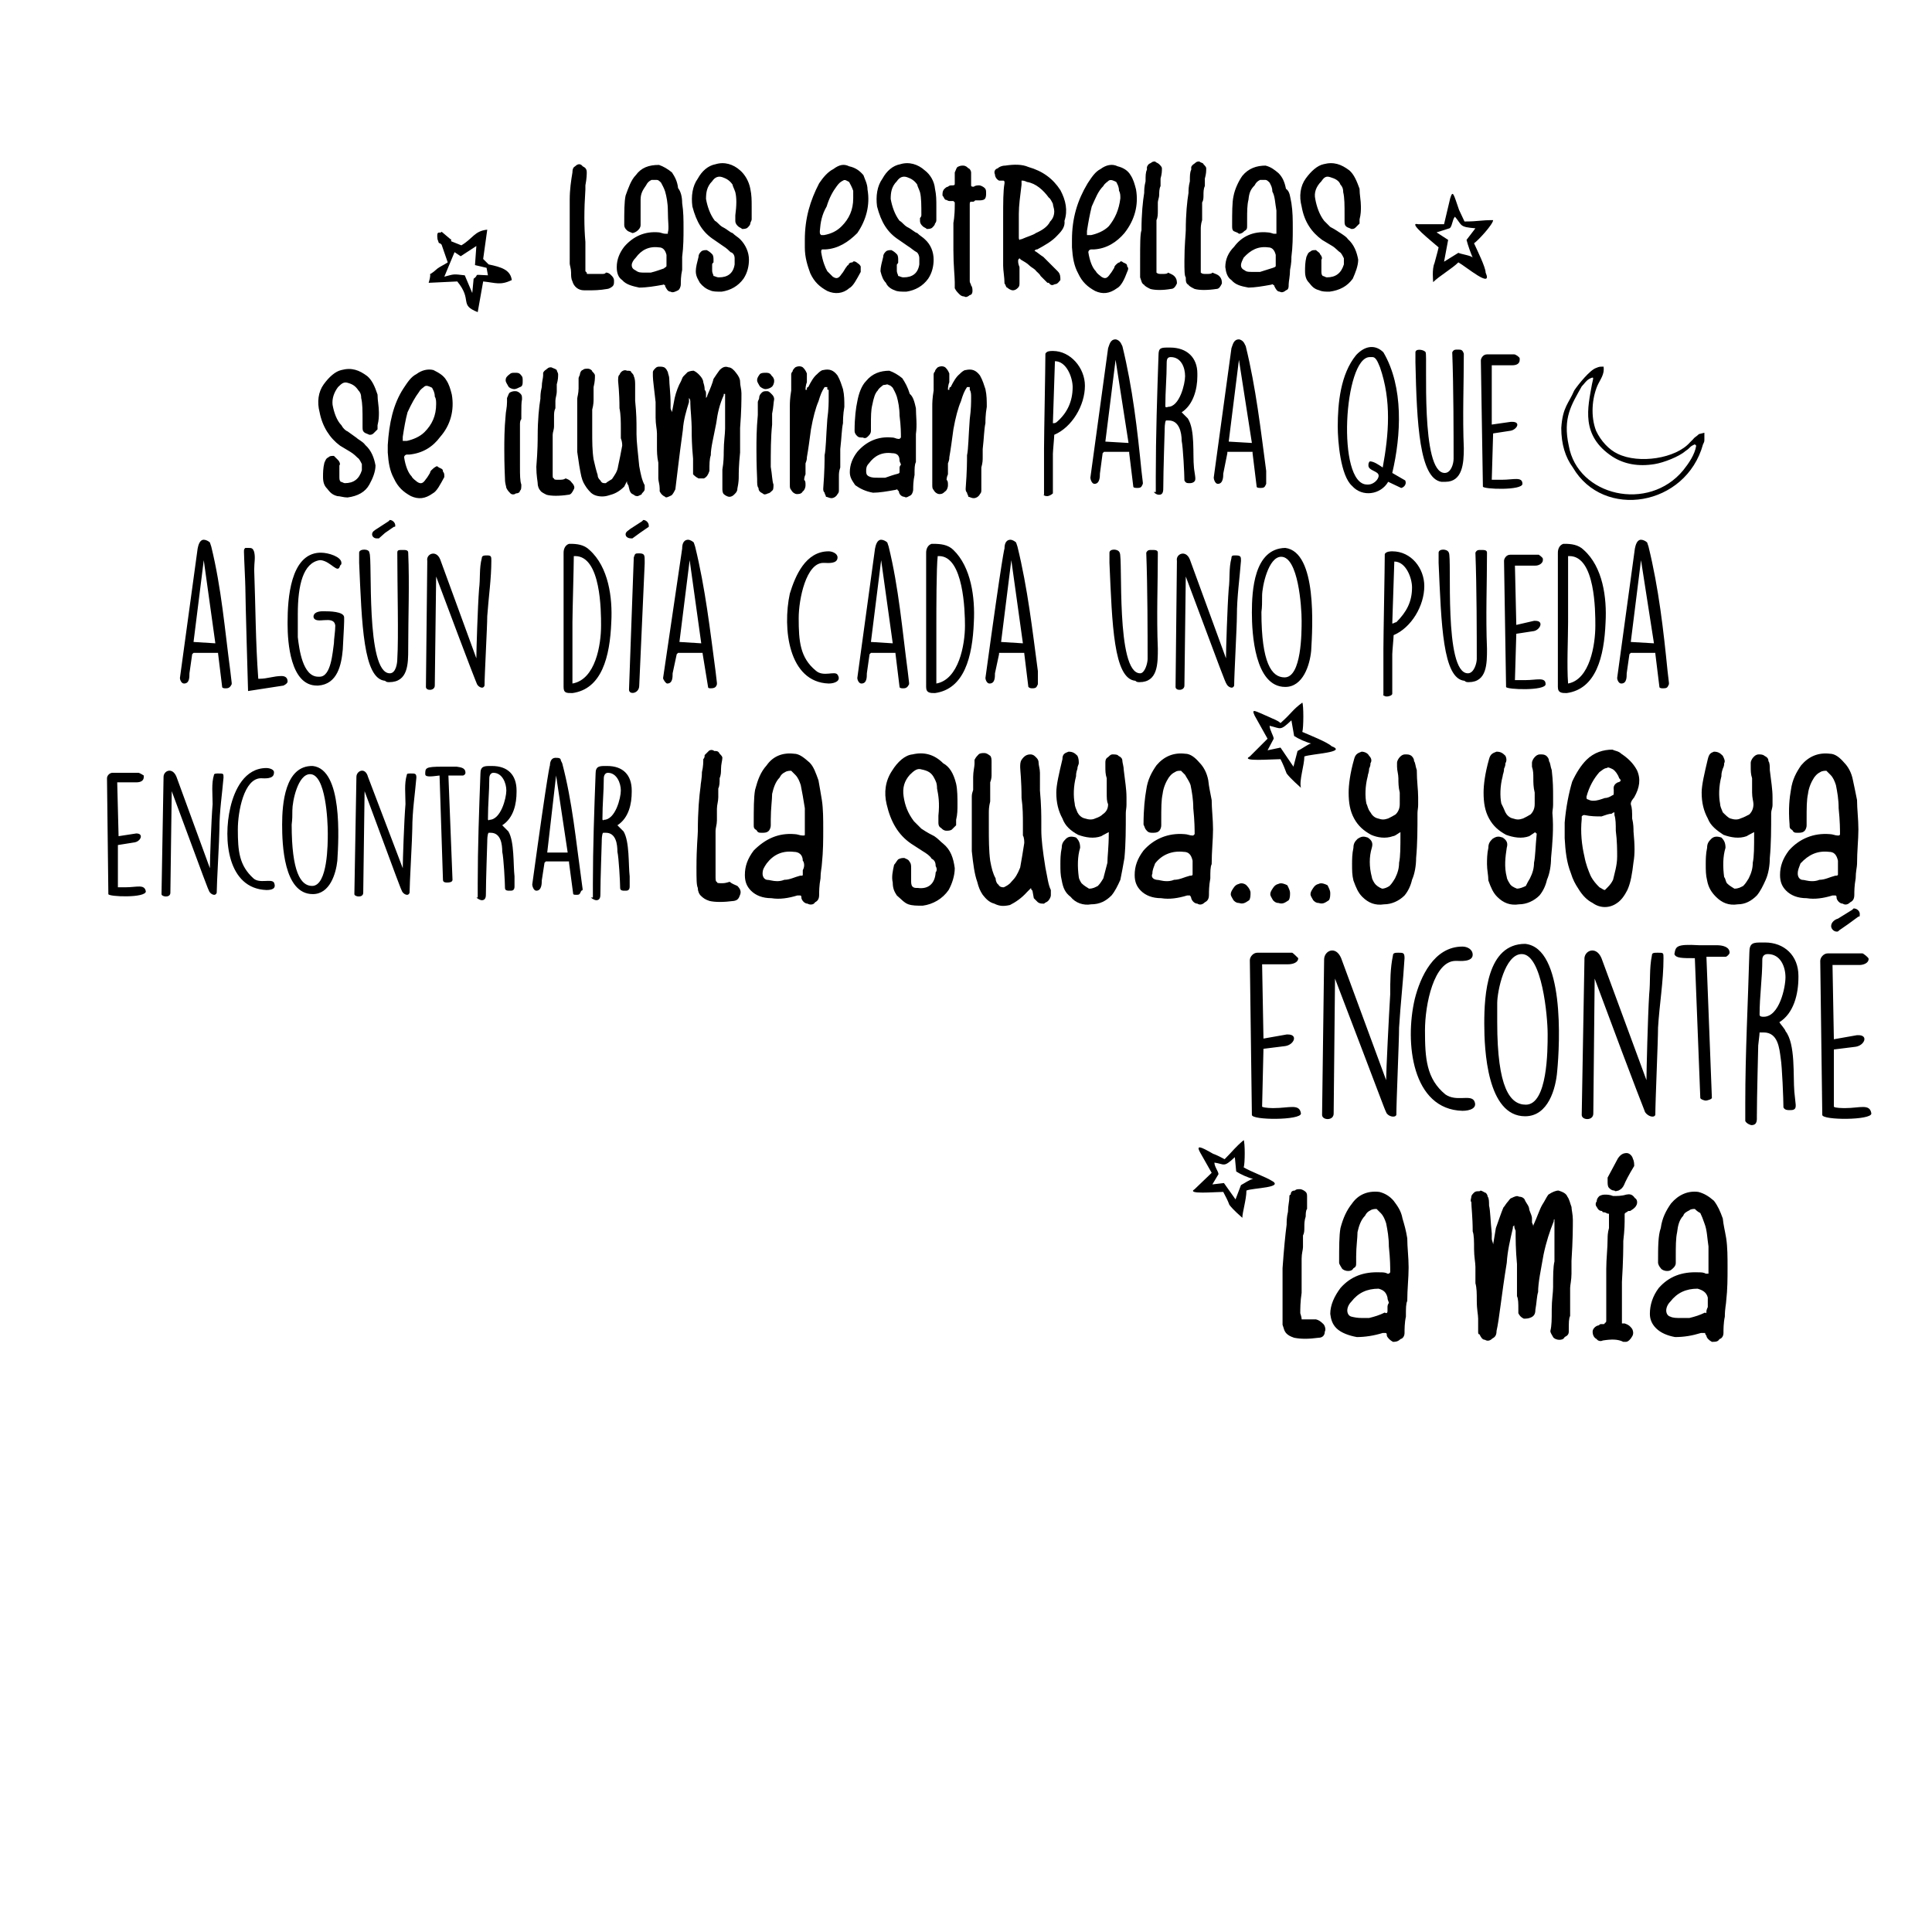 <?xml version="1.0" encoding="utf-8"?>
<!-- Generator: Adobe Illustrator 28.0.0, SVG Export Plug-In . SVG Version: 6.00 Build 0)  -->
<svg version="1.1" id="Capa_1" xmlns="http://www.w3.org/2000/svg" xmlns:xlink="http://www.w3.org/1999/xlink" x="0px" y="0px"
	 viewBox="0 0 283.5 283.5" style="enable-background:new 0 0 283.5 283.5;" xml:space="preserve">
<style type="text/css">
	.st0{fill-rule:evenodd;clip-rule:evenodd;}
	.st1{fill-rule:evenodd;clip-rule:evenodd;fill:#090909;}
	.st2{fill-rule:evenodd;clip-rule:evenodd;fill:#121212;}
</style>
<path d="M199.5,27.7c0,0.9,0.2,1.7,0.2,2.6c0,0.6,0,1.1-0.2,1.9c0,0.2,0,0.4,0,0.6c-0.2,0.2-0.4,0.4-0.6,0.6
	c-0.2,0.2-0.4,0.2-0.6,0.2c-0.4-0.2-0.6-0.2-0.8-0.4c-0.2-0.2-0.2-0.4-0.2-0.8c0,0,0-0.2,0-0.4s0-0.4,0-0.4c0-1.5,0-2.6-0.2-3.4
	c0-0.6-0.2-0.9-0.4-1.1c-0.2-0.6-0.8-0.9-1.5-1.1c-0.6-0.2-0.9,0-1.3,0.6c-0.8,0.8-1.1,1.7-0.9,2.6c0.2,1.1,0.6,2.3,1.3,3.2
	c0.2,0.2,0.6,0.6,0.9,0.9c0.8,0.4,1.3,0.8,1.5,0.9c0.6,0.4,0.9,0.6,1.1,0.9c0.9,0.8,1.3,1.9,1.5,3c0,0.9-0.4,1.9-0.8,2.8
	c-0.8,1.1-1.9,1.7-3.4,1.9c-0.6,0-1.1,0-1.5-0.2c-0.8-0.2-1.1-0.6-1.5-1.1c-0.4-0.4-0.6-0.9-0.6-1.7c0-0.6,0-1.3,0.2-2.1
	c0.2-0.4,0.2-0.6,0.6-0.8c0.2-0.2,0.4-0.2,0.8-0.2c0.2,0.2,0.6,0.4,0.6,0.6c0.2,0.2,0.4,0.6,0.2,0.8c0,0.2,0,0.2,0,0.4s0,0.2,0,0.4
	c0,0.2,0,0.6,0,0.8c0,0.4,0,0.6,0.2,0.8c0.2,0,0.4,0.2,0.6,0.2c1.3,0,2.1-0.6,2.5-1.9c0-0.2,0-0.6,0-0.9c-0.2-0.4-0.4-0.8-0.6-0.9
	s-0.6-0.6-1.1-0.9l-1.5-0.9c-1.5-1.1-2.6-2.6-3-4.9c-0.4-1.5-0.2-3,0.6-4.1s1.7-1.9,2.6-2.1c1.5-0.4,2.6,0,3.8,0.9
	C198.7,25.6,199.1,26.6,199.5,27.7L199.5,27.7z M88.9,40c0.4,0,0.6,0.2,0.8,0.4c0.2,0.2,0.4,0.4,0.4,0.8c0,0.4,0,0.6-0.2,0.8
	c-0.2,0.2-0.6,0.4-0.8,0.4c-1.1,0.2-2.1,0.2-2.5,0.2h-0.9c-0.9,0-1.5-0.6-1.7-1.3c-0.2-0.4-0.2-0.8-0.2-1.3c0-0.6-0.2-1.1-0.2-1.3
	c0-1.5,0-2.8,0-4.1c0-0.9,0-1.5,0-1.9c0-0.4,0-0.8,0-1.5c0-0.8,0-1.5,0-1.9c0-1.5,0.2-2.8,0.4-4c0-0.6,0.2-0.8,0.4-0.9
	c0.4-0.4,0.8-0.4,1.1,0c0.4,0.2,0.6,0.4,0.6,0.9c0,0.2,0,0.9-0.2,1.9c0,0.2,0,0.4,0,0.6c-0.2,3-0.2,5.5,0,7.7c0,2.3,0,3.8,0,4.3
	c0,0,0,0,0.2,0.2V40c0,0.2,0,0.2,0.2,0.2c0.6,0,1.1,0,1.3,0c0,0,0.2,0,0.6,0S88.8,40.2,88.9,40L88.9,40z M97.8,39c0,0,0-0.2,0-0.6
	c0-0.2,0-0.4,0-0.4c0-0.2,0-0.4,0-0.6c-0.2-0.8-0.6-1.1-1.1-1.1c-1.5-0.2-2.6,0.4-3.4,1.5c-0.4,0.4-0.6,0.8-0.6,1.1
	c0,0.4,0.2,0.6,0.6,0.8C93.7,40,94,40,94.6,40c0.2,0,0.6,0,0.9,0c0.8-0.2,1.3-0.4,1.9-0.6C97.6,39.2,97.8,39.2,97.8,39L97.8,39z
	 M100.1,29.8c0.2,1.3,0.2,2.4,0.2,3.8c0,1.1,0,2.6-0.2,4.1c0,0.4,0,0.9,0,1.9c-0.2,0.9-0.2,1.7-0.2,2.1c0,0.4-0.2,0.8-0.4,0.9
	c-0.4,0.2-0.8,0.4-1.1,0.2c-0.4,0-0.6-0.4-0.8-0.8c0-0.2,0-0.2-0.2-0.2c0-0.2,0,0-0.2,0c-1.1,0.2-2.3,0.4-3.4,0.4
	c-0.9-0.2-1.9-0.4-2.5-1.1c-0.6-0.4-0.8-1.1-0.8-1.9c0-1.1,0.4-2.1,1.1-3c1.3-1.5,3-2.3,5.1-2.1c0.2,0,0.6,0.2,0.9,0.2H98
	c0,0,0,0,0-0.2c0.2-0.6,0-1.5,0-3.2c0-1.1-0.2-2.1-0.4-2.8c-0.2-0.6-0.4-0.9-0.6-1.3c-0.2-0.2-0.4-0.4-0.6-0.4s-0.4,0-0.8,0
	c-0.4,0.2-0.6,0.4-0.8,0.8c-0.4,0.6-0.8,1.1-0.8,2.1C94,30,94,30.9,94,32.2c0,0.6,0,0.8,0,0.8c0,0.4-0.2,0.6-0.4,0.8
	s-0.6,0.4-0.8,0.4c-0.4-0.2-0.6-0.2-0.8-0.4s-0.4-0.4-0.4-0.8c0-1.9,0-3.4,0.2-4.3c0.4-1.1,0.8-2.3,1.5-3c0.8-1.1,1.9-1.5,3.4-1.5
	c0.6,0.2,1.3,0.6,1.9,1.1c0.4,0.6,0.8,1.3,0.9,2.3C99.9,28.1,100.1,28.9,100.1,29.8L100.1,29.8z M110.1,27.7
	c0.2,0.9,0.2,1.7,0.2,2.6c0,0.6,0,1.1,0,1.9c0,0.2-0.2,0.4-0.2,0.6c0,0.2-0.2,0.4-0.4,0.6c-0.2,0.2-0.6,0.2-0.8,0.2
	c-0.2-0.2-0.4-0.2-0.6-0.4c-0.2-0.2-0.4-0.4-0.4-0.8c0,0,0-0.2,0-0.4s0-0.4,0-0.4c0.2-1.5,0.2-2.6,0-3.4c-0.2-0.6-0.4-0.9-0.4-1.1
	c-0.4-0.6-0.9-0.9-1.5-1.1c-0.6-0.2-1.1,0-1.5,0.6c-0.8,0.8-0.9,1.7-0.9,2.6c0.2,1.1,0.6,2.3,1.3,3.2c0.4,0.2,0.6,0.6,1.1,0.9
	c0.8,0.4,1.1,0.8,1.5,0.9c0.4,0.4,0.8,0.6,1.1,0.9c0.8,0.8,1.3,1.9,1.3,3c0,0.9-0.2,1.9-0.8,2.8c-0.8,1.1-1.9,1.7-3.2,1.9
	c-0.8,0-1.3,0-1.7-0.2c-0.6-0.2-1.1-0.6-1.5-1.1c-0.2-0.4-0.6-0.9-0.6-1.7c0-0.6,0.2-1.3,0.4-2.1c0-0.4,0.2-0.6,0.4-0.8
	c0.2-0.2,0.6-0.2,0.8-0.2c0.4,0.2,0.6,0.4,0.8,0.6c0.2,0.2,0.2,0.6,0.2,0.8s0,0.2,0,0.4c-0.2,0.2-0.2,0.2-0.2,0.4c0,0.2,0,0.6,0,0.8
	c0,0.4,0.2,0.6,0.2,0.8c0.2,0,0.4,0.2,0.8,0.2c1.3,0,2.1-0.6,2.3-1.9c0-0.2,0-0.6,0-0.9c0-0.4-0.2-0.8-0.6-0.9
	c-0.2-0.2-0.6-0.6-1.1-0.9l-1.3-0.9c-1.7-1.1-2.6-2.6-3.2-4.9c-0.2-1.5,0-3,0.8-4.1c0.6-1.1,1.5-1.9,2.6-2.1c1.3-0.4,2.6,0,3.6,0.9
	C109.3,25.6,109.9,26.6,110.1,27.7L110.1,27.7z M120.3,33.9c0,0.4,0,0.4,0.2,0.6c0,0,0.2,0,0.4,0c1.1-0.2,1.9-0.6,2.6-1.3
	c1.1-1.1,1.7-2.4,1.7-4.1c0-0.4,0-0.8,0-1.1c-0.2-0.6-0.4-0.9-0.6-1.3c-0.4-0.2-0.6-0.4-0.9-0.2c-0.4,0.2-0.6,0.4-0.9,0.8
	c-0.6,0.8-1.1,1.7-1.5,3C120.6,31.5,120.4,32.6,120.3,33.9L120.3,33.9z M125.7,38.5c0.2,0.2,0.4,0.2,0.6,0.6c0,0.2,0,0.4,0,0.8
	c-0.6,1.1-1.1,2.1-1.7,2.4c-0.9,0.8-2.1,0.9-3.2,0.4c-1.1-0.6-1.9-1.3-2.5-2.6c-0.4-1.1-0.8-2.3-0.8-3.8v-1.1c0-3.2,0.8-5.8,2.1-8.3
	c0.6-0.9,1.3-1.7,2.1-2.1c0.8-0.6,1.5-0.8,2.3-0.4c0.9,0.2,1.5,0.6,2.1,1.3c0.2,0.6,0.6,1.3,0.6,2.1c0.4,2.3-0.2,4.5-1.5,6.4
	c-1.3,1.3-2.8,2.3-4.7,2.4h-0.2h-0.2c-0.2,0-0.2,0.2-0.2,0.4c0.2,1.3,0.6,2.3,0.9,2.8c0.4,0.4,0.6,0.6,0.8,0.8
	c0.6,0.4,0.9,0.2,1.3-0.4c0.2-0.2,0.4-0.6,0.6-0.9c0.2-0.2,0.2-0.4,0.4-0.4c0-0.2,0.2-0.4,0.6-0.4C125.2,38.3,125.4,38.3,125.7,38.5
	L125.7,38.5z M137.2,27.7c0.2,0.9,0.2,1.7,0.2,2.6c0,0.6,0,1.1,0,1.9c0,0.2,0,0.4-0.2,0.6c0,0.2-0.2,0.4-0.4,0.6
	c-0.2,0.2-0.6,0.2-0.8,0.2c-0.2-0.2-0.4-0.2-0.6-0.4c-0.2-0.2-0.4-0.4-0.4-0.8c0,0,0-0.2,0-0.4c0.2-0.2,0.2-0.4,0.2-0.4
	c0-1.5,0-2.6-0.2-3.4c-0.2-0.6-0.4-0.9-0.4-1.1c-0.4-0.6-0.9-0.9-1.5-1.1c-0.6-0.2-1.1,0-1.5,0.6c-0.8,0.8-0.9,1.7-0.9,2.6
	c0.2,1.1,0.6,2.3,1.3,3.2c0.4,0.2,0.6,0.6,1.1,0.9c0.8,0.4,1.1,0.8,1.5,0.9c0.4,0.4,0.8,0.6,1.1,0.9c0.9,0.8,1.3,1.9,1.3,3
	c0,0.9-0.2,1.9-0.8,2.8c-0.8,1.1-1.9,1.7-3.2,1.9c-0.8,0-1.3,0-1.7-0.2c-0.6-0.2-1.1-0.6-1.3-1.1c-0.4-0.4-0.6-0.9-0.8-1.7
	c0-0.6,0.2-1.3,0.4-2.1c0-0.4,0.2-0.6,0.4-0.8c0.2-0.2,0.6-0.2,0.8-0.2c0.4,0.2,0.6,0.4,0.8,0.6c0.2,0.2,0.2,0.6,0.2,0.8
	s0,0.2,0,0.4s-0.2,0.2-0.2,0.4c0,0.2,0,0.6,0,0.8c0,0.4,0.2,0.6,0.2,0.8c0.2,0,0.4,0.2,0.8,0.2c1.3,0,2.1-0.6,2.3-1.9
	c0-0.2,0-0.6,0-0.9c0-0.4-0.2-0.8-0.4-0.9c-0.4-0.2-0.8-0.6-1.3-0.9l-1.3-0.9c-1.7-1.1-2.6-2.6-3.2-4.9c-0.2-1.5,0-3,0.8-4.1
	c0.6-1.1,1.5-1.9,2.6-2.1c1.3-0.4,2.6,0,3.6,0.9C136.5,25.6,137.1,26.6,137.2,27.7L137.2,27.7z M143.7,27.2c0.2,0,0.6,0.2,0.8,0.4
	c0.2,0.2,0.2,0.4,0.2,0.8c0,0.2,0,0.6-0.2,0.8s-0.6,0.2-0.8,0.2s-0.4,0-0.6,0c-0.2,0.2-0.2,0.2-0.4,0.2s-0.2,0-0.2,0
	c-0.2,0-0.2,0.2-0.2,0.4c0,0.4,0,0.8,0,1.1c0,2.8,0,4.3,0,4.3c0,0.2,0,0.8,0,1.9c0,0.9,0,1.7,0,2.3c0,0.8,0,1.3,0,1.7
	c0,0.2,0.2,0.4,0.2,0.6c0.2,0.2,0.2,0.6,0.2,0.8c0,0.4-0.2,0.6-0.4,0.6c-0.2,0.2-0.6,0.4-0.8,0.2c-0.4,0-0.6-0.2-0.8-0.4
	c-0.2-0.2-0.4-0.4-0.6-0.8c0-0.2,0-0.6,0-0.9c0-0.9-0.2-2.4-0.2-4.7c0-0.9,0-2.3,0-4c0,0,0.2-0.9,0.2-2.6v-0.4l-0.2-0.2h-0.2
	c-0.2,0-0.2,0-0.4,0s-0.4-0.2-0.6-0.2c-0.2-0.2-0.2-0.4-0.4-0.6c0-0.4,0-0.6,0.2-0.9c0.2-0.2,0.4-0.4,0.6-0.4
	c0.2-0.2,0.4-0.2,0.6-0.2s0.4,0,0.4-0.2c0,0,0,0,0-0.2c0-0.2,0-0.6,0-0.9c0,0,0-0.2,0-0.6c0.2-0.4,0.2-0.6,0.4-0.8
	c0.4-0.2,0.6-0.2,0.8-0.2c0.4,0,0.6,0.2,0.8,0.4c0.2,0,0.4,0.4,0.4,0.6c0,0.6,0,1.1,0,1.7c0,0.2,0,0.2,0,0.2c0,0.2,0.2,0.2,0.4,0.2
	C143.1,27.2,143.5,27.2,143.7,27.2L143.7,27.2z M149.9,35.1c0.9-0.4,1.7-0.6,2.1-0.9c0.9-0.4,1.7-0.9,2.1-1.7
	c0.4-0.4,0.6-0.9,0.6-1.5c0-0.4-0.2-0.8-0.2-1.1c-0.2-0.4-0.4-0.8-0.6-0.9c-0.8-1.1-1.9-2.1-3.2-2.3c-0.4-0.2-0.6-0.2-0.8-0.2
	c0,0.2,0,0.4,0,0.6c-0.2,1.7-0.4,3-0.4,4.3c0,0.8,0,1.9,0,3.4c0,0.2,0,0.4,0.2,0.4C149.7,35.1,149.7,35.1,149.9,35.1L149.9,35.1z
	 M155.2,34.5c-0.8,0.9-1.9,1.5-3,2.1c-0.2,0-0.2,0-0.4,0.2c0.4,0.2,0.8,0.6,1.3,0.9c0.4,0.4,1.1,1.1,2.1,2.1
	c0.4,0.4,0.4,0.8,0.4,1.3c-0.2,0.2-0.4,0.6-0.8,0.6c-0.4,0.2-0.6,0.2-0.9-0.2h-0.2c-0.2-0.2-0.2-0.2-0.2-0.2
	c-0.2-0.2-0.4-0.4-0.8-0.8c-0.2-0.4-0.6-0.6-0.8-0.9c-0.2-0.2-0.6-0.4-0.8-0.6c-0.4-0.4-0.8-0.6-1.3-0.9c-0.2-0.2-0.2-0.2-0.2-0.2
	c-0.2,0.2-0.2,0.2-0.2,0.4s0,0.4,0.2,0.9c0,0.4,0,0.8,0,0.9c0,0.4,0,0.6,0,0.9c0,0.2,0,0.2,0,0.4c0,0.4,0,0.6-0.2,0.8
	c-0.2,0.2-0.4,0.4-0.8,0.4c-0.2,0-0.6-0.2-0.8-0.4c-0.2,0-0.2-0.4-0.4-0.6c0-0.9-0.2-1.9-0.2-2.6c0-2.3,0-4.5,0-7c0-2.3,0-4,0.2-5.1
	c0-0.2,0-0.2,0-0.2s0-0.2-0.2-0.2c-0.2,0-0.4,0-0.6,0c-0.4-0.2-0.6-0.6-0.6-0.9c-0.2-0.4,0-0.8,0.4-0.9c0.2-0.2,0.6-0.4,1.1-0.4
	c1.3-0.2,2.5-0.2,3.4,0.2c2.1,0.6,3.6,1.7,4.7,3.4c0.8,1.5,1.1,3,0.6,4.5C156.3,33.2,155.9,33.8,155.2,34.5L155.2,34.5z M159.5,33.9
	c0,0.4,0,0.4,0,0.6c0.2,0,0.2,0,0.6,0c0.9-0.2,1.9-0.6,2.6-1.3c0.9-1.1,1.5-2.4,1.7-4.1c0-0.4,0-0.8-0.2-1.1c0-0.6-0.2-0.9-0.4-1.3
	c-0.4-0.2-0.8-0.4-1.1-0.2c-0.2,0.2-0.6,0.4-0.8,0.8c-0.8,0.8-1.1,1.7-1.7,3C159.9,31.5,159.7,32.6,159.5,33.9L159.5,33.9z
	 M164.8,38.5c0.4,0.2,0.6,0.2,0.6,0.6c0.2,0.2,0.2,0.4,0,0.8c-0.4,1.1-0.9,2.1-1.5,2.4c-1.1,0.8-2.1,0.9-3.2,0.4
	c-1.1-0.6-1.9-1.3-2.5-2.6c-0.6-1.1-0.8-2.3-0.9-3.8v-1.1c0-3.2,0.8-5.8,2.3-8.3c0.6-0.9,1.1-1.7,1.9-2.1c0.8-0.6,1.7-0.8,2.5-0.4
	c0.8,0.2,1.5,0.6,1.9,1.3c0.4,0.6,0.6,1.3,0.8,2.1c0.4,2.3-0.2,4.5-1.7,6.4c-1.1,1.3-2.6,2.3-4.5,2.4c-0.2,0-0.2,0-0.2,0
	c-0.2,0-0.2,0-0.2,0c-0.2,0-0.4,0.2-0.4,0.4c0.2,1.3,0.6,2.3,1.1,2.8c0.2,0.4,0.6,0.6,0.8,0.8c0.6,0.4,0.9,0.2,1.3-0.4
	c0.2-0.2,0.4-0.6,0.6-0.9c0-0.2,0.2-0.4,0.2-0.4c0.2-0.2,0.4-0.4,0.6-0.4C164.4,38.3,164.6,38.3,164.8,38.5L164.8,38.5z M172.3,40.5
	c0.4,0.4,0.4,0.8,0.4,1.1c-0.2,0.4-0.4,0.8-0.9,0.8c-1.1,0.2-2.3,0.2-3,0c-0.4-0.2-0.8-0.4-0.9-0.6c-0.4-0.2-0.4-0.6-0.6-1.1
	c0-0.2,0-1.1,0-2.4c0-2.4,0-4,0.2-4.5c0-2.4,0.2-4.3,0.4-5.5c0-0.4,0-0.9,0.2-1.7c0-0.8,0-1.3,0.2-1.7c0-0.2,0-0.4,0-0.4
	c0.2-0.4,0.2-0.4,0.6-0.6c0.2-0.2,0.4-0.2,0.6-0.2c0.2,0.2,0.4,0.2,0.6,0.4c0.2,0.2,0.4,0.4,0.4,0.6c0,0.4,0,0.8-0.2,1.5
	c0,0.2,0,0.6,0,1.1c-0.2,0.4-0.2,0.9-0.2,1.3c0,0.4-0.2,0.8-0.2,1.1c0,0.4,0,0.8,0,1.3c0,0.4,0,0.9-0.2,1.3c0,0.6,0,1.1,0,1.3
	s0,0.6,0,1.1c0,0.2,0,0.9,0,2.1c0,1.1,0,2.1,0,2.6c0,0.4,0,0.6,0,0.6c0.2,0.2,0.4,0.2,0.8,0.2s0.8,0,0.9-0.2
	C171.8,40.2,172.1,40.3,172.3,40.5L172.3,40.5z M178.9,40.5c0.4,0.4,0.4,0.8,0.4,1.1c-0.2,0.4-0.4,0.8-0.8,0.8
	c-1.3,0.2-2.5,0.2-3.2,0c-0.4-0.2-0.8-0.4-0.9-0.6c-0.4-0.2-0.4-0.6-0.4-1.1c-0.2-0.2-0.2-1.1-0.2-2.4c0-2.4,0.2-4,0.2-4.5
	c0-2.4,0.2-4.3,0.4-5.5c0-0.4,0-0.9,0.2-1.7c0-0.8,0-1.3,0.2-1.7c0-0.2,0-0.4,0-0.4c0.2-0.4,0.4-0.4,0.6-0.6
	c0.2-0.2,0.4-0.2,0.6-0.2c0.2,0.2,0.6,0.2,0.6,0.4c0.2,0.2,0.4,0.4,0.4,0.6c0,0.4,0,0.8-0.2,1.5c0,0.2,0,0.6,0,1.1
	c-0.2,0.4-0.2,0.9-0.2,1.3c0,0.4,0,0.8-0.2,1.1c0,0.4,0,0.8,0,1.3c0,0.4,0,0.9,0,1.3c-0.2,0.6-0.2,1.1-0.2,1.3s0,0.6,0,1.1
	c0,0.2,0,0.9,0,2.1c0,1.1,0,2.1,0,2.6c0,0.4,0,0.6,0,0.6c0.2,0.2,0.4,0.2,0.8,0.2s0.8,0,0.9-0.2C178.4,40.2,178.7,40.3,178.9,40.5
	L178.9,40.5z M187.2,39c0,0,0-0.2,0-0.6c0-0.2,0-0.4,0-0.4c0-0.2,0-0.4,0-0.6c-0.2-0.8-0.6-1.1-1.1-1.1c-1.5-0.2-2.6,0.4-3.6,1.5
	c-0.2,0.4-0.4,0.8-0.4,1.1c0,0.4,0.2,0.6,0.6,0.8c0.2,0.2,0.6,0.2,1.1,0.2c0.4,0,0.6,0,1.1,0c0.6-0.2,1.3-0.4,1.9-0.6
	C187,39.2,187.2,39.2,187.2,39L187.2,39z M189.5,29.8c0.2,1.3,0.2,2.4,0.2,3.8c0,1.1,0,2.6-0.2,4.1c0,0.4,0,0.9-0.2,1.9
	c0,0.9-0.2,1.7-0.2,2.1c0,0.4,0,0.8-0.4,0.9c-0.2,0.2-0.6,0.4-0.9,0.2c-0.4,0-0.6-0.4-0.8-0.8c0-0.2-0.2-0.2-0.2-0.2
	c0-0.2-0.2,0-0.4,0c-1.1,0.2-2.3,0.4-3.2,0.4c-1.1-0.2-1.9-0.4-2.5-1.1c-0.6-0.4-0.8-1.1-0.9-1.9c0-1.1,0.4-2.1,1.3-3
	c1.1-1.5,2.8-2.3,4.9-2.1c0.4,0,0.8,0.2,0.9,0.2c0.2,0,0.2,0,0.4,0c0,0,0,0,0-0.2c0-0.6,0-1.5,0-3.2c-0.2-1.1-0.2-2.1-0.6-2.8
	c0-0.6-0.2-0.9-0.4-1.3c-0.2-0.2-0.4-0.4-0.6-0.4s-0.6,0-0.8,0c-0.4,0.2-0.6,0.4-0.8,0.8c-0.6,0.6-0.8,1.1-0.9,2.1
	c-0.2,0.8-0.2,1.7-0.2,3c0,0.6,0,0.8,0,0.8c0,0.4,0,0.6-0.4,0.8c-0.2,0.2-0.4,0.4-0.8,0.4c-0.2-0.2-0.4-0.2-0.8-0.4
	c-0.2-0.2-0.2-0.4-0.2-0.8c0-1.9,0-3.4,0.2-4.3c0.2-1.1,0.8-2.3,1.3-3c0.9-1.1,2.1-1.5,3.4-1.5c0.8,0.2,1.3,0.6,1.9,1.1
	c0.6,0.6,0.9,1.3,1.1,2.3C189.3,28.1,189.3,28.9,189.5,29.8L189.5,29.8z"/>
<path d="M201.4,52.4c0.6,0,0.9,1.1,1.1,1.5c1.7,4.9,1.3,9.8,0.4,14.7c-0.6-0.4-1.3-0.9-1.9-0.9c-0.2,0.2-0.2,0.4-0.2,0.6
	c0,0.8,1.5,0.8,1.5,1.5c0,0.6-0.8,1.3-1.5,1.3h-0.2c-4.5,0-3.4-18.7,0.4-18.7C201.2,52.4,201.2,52.4,201.4,52.4L201.4,52.4z
	 M214.8,65.8c-0.2-4.7,0-9.4,0-13.9c-0.2-0.6-0.4-0.6-0.9-0.6c-0.4,0-0.6,0-0.8,0.4c0.2,5.1,0.2,12.4,0.2,15.6
	c0,0.8-0.4,2.1-1.3,2.1c-3.6,0-2.5-17-2.8-17.7c-0.2-0.4-1.5-0.6-1.5,0v0.2v1.3c0.2,9,0.6,17,3.8,17.5c0.2,0,0.4,0,0.6,0
	C214.6,70.7,214.8,68,214.8,65.8L214.8,65.8z M217.6,71.4c0,0.4,5.8,0.6,5.8-0.4c0-1.1-1.3-0.6-3-0.6c-0.4,0-1.1,0-1.5,0l0.2-6.8
	l2.6-0.4c0.9-0.2,1.5-1.3,0.2-1.3h-0.2l-2.8,0.4v-8.7h3c0.6,0,1.1-0.2,1.1-0.8v-0.2c0-0.2-0.6-0.6-0.8-0.6h-4
	c-0.6,0-0.9,0.6-0.9,0.9L217.6,71.4z M154.8,53c1.7,0,2.6,2.4,2.6,3.8c0,2.1-0.8,3.8-2.3,5.1c-0.2,0.2-0.4,0.2-0.6,0.2L154.8,53z
	 M153.1,72.6c0.2,0.2,0.4,0.2,0.6,0.2c0.2,0,0.6-0.2,0.8-0.4c0-0.9,0-4.9,0-5.8c0-0.4,0.2-2.4,0.2-2.8c2.6-1.1,4.5-4.3,4.5-7.2
	c0-2.6-2.1-5.1-4.7-5.1c-0.4,0-0.9,0-1.1,0.4c0,2.1-0.2,11.9-0.2,13.9V72.6z M163.7,52.8l1.9,12.2l-3.4-0.2L163.7,52.8z M165.7,66.5
	l0.6,4.9c0,0.2,0.4,0.2,0.6,0.2l0,0c0.6,0,0.6-0.2,0.8-0.6c0-0.2,0-0.2,0-0.2l-0.2-1.7c-0.6-6-1.3-12.2-2.8-18.3l-0.2-0.4
	c-0.2-0.4-0.6-0.6-0.8-0.6c-0.8,0-0.9,0.8-1.1,1.3c0,0,0,0-2.6,19c0,0.2,0.2,0.9,0.6,0.9c0.8,0,0.8-1.1,0.8-1.5l0.4-3l0.2-0.2H165.7
	z M171,59.6c0-2.3,0.2-4.1,0.2-6.4c0-0.6,0.2-0.8,0.6-0.8c1.5,0,2.1,1.5,2.1,2.8c0,1.1-0.8,4.5-2.5,4.5
	C171.2,59.8,171,59.8,171,59.6L171,59.6z M169.3,72.2c0.2,0.2,0.4,0.4,0.8,0.4c0.6,0,0.6-0.6,0.6-1.1c0-2.3,0.2-8.1,0.2-8.3
	c0-0.2,0-1.3,0.2-1.5h0.4c1.5,0,1.9,1.7,1.9,3c0.2,0.9,0.4,4.9,0.4,5.8c0.2,0.4,0.4,0.4,0.8,0.4l0,0c0.4,0,0.8-0.2,0.8-0.6v-0.2
	c0-0.2-0.2-1.3-0.2-1.5c-0.2-1.9,0.2-5.5-0.9-7.2c-0.2-0.2-0.8-0.8-0.9-0.9c1.7-1.1,2.3-3.4,2.3-5.3v-0.4c0-2.3-1.5-3.8-4-3.8h-0.2
	c-1.1,0-1.5,0-1.5,1.1c-0.2,5.8-0.4,11.9-0.4,17.7V72.2z M181.8,52.8l1.9,12.2l-3.4-0.2L181.8,52.8z M183.8,66.5l0.6,4.9
	c0,0.2,0.4,0.2,0.6,0.2l0,0c0.6,0,0.6-0.2,0.8-0.6c0-0.2,0-0.2,0-0.2v-1.7c-0.8-6-1.5-12.2-3-18.3l-0.2-0.4
	c-0.2-0.4-0.6-0.6-0.8-0.6c-0.8,0-0.9,0.8-1.1,1.3c0,0,0,0-2.6,19c0,0.2,0.2,0.9,0.6,0.9c0.8,0,0.8-1.1,0.8-1.5l0.6-3v-0.2H183.8z
	 M196.3,62.6c0,2.1,0.4,7.2,2.1,8.7c1.5,1.7,4.2,1.3,5.3-0.6l1.9,0.9c0.2,0,0.9-0.4,0.6-1.1l-1.9-1.1c1.3-5.5,1.7-12.6-1.3-17.7
	c-1.1-1.1-2.6-1.1-4,0.4C196.7,54.9,196.3,59.2,196.3,62.6L196.3,62.6z"/>
<path d="M144.6,57.1c0.2,0.9,0.2,1.7,0.2,2.6c-0.2,1.1-0.2,2.1-0.2,2.4c-0.2,0.9-0.2,2.1-0.4,3.8c0,0,0,0.2,0,0.6c0,0.2,0,0.6,0,0.6
	c0,0.4,0,0.8-0.2,1.5c0,0.6,0,0.9,0,1.3c0,0.2,0,0.6,0,0.9c0,0.6,0,0.9,0,1.1c0,0.2,0,0.4-0.2,0.6c-0.2,0.4-0.6,0.6-0.9,0.6
	c-0.4,0-0.6-0.2-0.8-0.2c0-0.2-0.2-0.4-0.2-0.6c-0.2-0.2-0.2-0.4-0.2-0.6c0.2-2.6,0.2-4.1,0.2-4.9c0.2-0.9,0.2-2.6,0.4-5.3
	c0.2-1.5,0.2-2.4,0.2-3.2c0-0.4,0-0.8-0.2-1.1c0,0,0,0,0-0.2l0,0c0-0.2,0-0.2,0-0.2c-0.2,0-0.2,0-0.2,0s0,0-0.2,0
	c-0.4,0.6-0.6,1.1-0.9,2.1c-0.4,0.9-0.8,2.4-1.1,4.1c-0.2,1.5-0.4,3-0.6,4.1c0,0.2,0,0.4-0.2,0.9c0,0.4,0,0.6,0,0.8c0,0,0,0.4,0,0.8
	c-0.2,0.4-0.2,0.8-0.2,0.8c0.2,0.2,0.2,0.4,0.2,0.8c0,0.4-0.2,0.8-0.4,0.9c-0.4,0.4-0.6,0.4-0.9,0.4c-0.2,0-0.6-0.2-0.8-0.6
	c-0.2-0.2-0.2-0.4-0.2-0.8c0-0.8,0-1.3,0-2.1s0-1.5,0-2.4c0-1.1,0-1.7,0-2.1c0-0.2,0-1.9,0-4.9c0-0.4,0-1.1,0.2-2.3
	c0-0.9,0-1.9,0-2.4c0,0,0-0.2,0.2-0.4c0-0.2,0.2-0.4,0.4-0.6c0.4-0.2,0.8-0.2,1.1,0c0.2,0.2,0.4,0.4,0.6,0.9c0,0.4,0,0.9,0,1.3
	c0,0-0.2,0.4-0.2,1.1l0,0c0.2,0,0.2,0,0.2,0c0-0.2,0-0.2,0-0.2c0-0.2,0.2-0.2,0.2-0.2c0.4-0.8,0.8-1.5,1.3-1.9
	c0.2-0.2,0.6-0.6,0.9-0.6c0.9-0.2,1.5,0,2.1,0.8C144.2,55.8,144.4,56.5,144.6,57.1L144.6,57.1z M55.4,57.9c0,0.9,0.2,1.7,0.2,2.6
	c0,0.6,0,1.1-0.2,1.9c0,0.2,0,0.4,0,0.6c-0.2,0.2-0.4,0.4-0.6,0.6c-0.2,0.2-0.4,0.2-0.6,0.2c-0.4-0.2-0.6-0.2-0.8-0.4
	c-0.2-0.2-0.2-0.4-0.2-0.8c0,0,0-0.2,0-0.4c0-0.2,0-0.4,0-0.4c0-1.5,0-2.6-0.2-3.4c0-0.6-0.2-0.9-0.4-1.1c-0.4-0.6-0.8-0.9-1.5-1.1
	c-0.6-0.2-0.9,0-1.5,0.6c-0.6,0.8-0.9,1.7-0.8,2.6c0.2,1.1,0.6,2.3,1.3,3c0.2,0.4,0.6,0.8,0.9,0.9c0.8,0.6,1.3,0.9,1.5,1.1
	c0.6,0.4,0.9,0.6,1.1,0.9c0.9,0.8,1.3,1.9,1.5,3c0,0.9-0.4,1.9-0.9,2.8c-0.6,1.1-1.7,1.7-3.2,1.9c-0.6,0-1.1-0.2-1.5-0.2
	c-0.8-0.2-1.1-0.6-1.5-1.1c-0.4-0.4-0.6-0.9-0.6-1.7c0-0.6,0-1.3,0.2-2.1c0.2-0.4,0.2-0.6,0.6-0.8c0.2-0.2,0.4-0.2,0.8-0.2
	c0.2,0.2,0.4,0.4,0.6,0.6c0.2,0.2,0.4,0.6,0.2,0.8c0,0.2,0,0.2,0,0.4c0,0.2,0,0.2,0,0.4s0,0.6,0,0.8c0,0.4,0,0.6,0.2,0.8
	c0.2,0,0.4,0.2,0.6,0.2c1.3,0,2.1-0.6,2.5-1.9c0-0.2,0-0.6,0-0.9c-0.2-0.4-0.4-0.8-0.6-0.9c-0.2-0.2-0.6-0.6-1.1-0.9l-1.5-0.9
	c-1.5-1.1-2.6-2.8-3-4.9c-0.4-1.5-0.2-3,0.6-4.1c0.8-1.1,1.7-1.9,2.6-2.1c1.5-0.4,2.6,0,3.8,0.9C54.6,55.8,55,56.7,55.4,57.9
	L55.4,57.9z M59.1,64.1c0,0.2,0,0.4,0,0.6c0.2,0,0.2,0,0.6,0c0.9-0.2,1.9-0.6,2.6-1.3c1.1-1.1,1.7-2.4,1.7-4.1c0-0.4,0-0.8-0.2-1.1
	c0-0.6-0.2-0.9-0.4-1.3c-0.4-0.2-0.8-0.4-1.1-0.2c-0.2,0.2-0.6,0.4-0.8,0.8c-0.6,0.8-1.1,1.7-1.7,3C59.5,61.6,59.3,62.8,59.1,64.1
	L59.1,64.1z M64.4,68.6c0.4,0.2,0.6,0.2,0.6,0.6c0.2,0.2,0.2,0.4,0.2,0.8c-0.6,1.1-1.1,2.1-1.7,2.4c-1.1,0.8-2.1,0.9-3.2,0.4
	c-1.1-0.6-1.9-1.3-2.5-2.6c-0.6-1.1-0.8-2.3-0.9-3.8v-1.1c0.2-3.2,0.8-6,2.3-8.3c0.6-0.9,1.1-1.7,1.9-2.1c0.8-0.6,1.7-0.8,2.5-0.6
	c0.8,0.4,1.5,0.8,1.9,1.5c0.4,0.6,0.6,1.3,0.8,2.1c0.4,2.3-0.2,4.5-1.7,6.2c-1.1,1.5-2.6,2.4-4.5,2.6h-0.2c-0.2,0-0.2,0-0.2,0
	c-0.2,0-0.4,0.2-0.4,0.4c0.2,1.3,0.6,2.3,1.1,2.8c0.2,0.4,0.6,0.6,0.8,0.8c0.6,0.4,0.9,0.2,1.3-0.4c0.2-0.2,0.4-0.6,0.6-0.9
	c0-0.2,0.2-0.4,0.2-0.4c0.2-0.2,0.4-0.4,0.8-0.6C64,68.4,64.2,68.4,64.4,68.6L64.4,68.6z M76.5,60.7c0,0.2,0,0.4,0,0.8
	c-0.2,0.2-0.2,0.6-0.2,0.8c0,1.9,0,4,0,6.2c0,1.1,0,2.1,0.2,2.6c0,0.4,0,0.8-0.2,0.9c0,0.2-0.2,0.4-0.6,0.4c-0.2,0.2-0.6,0.2-0.8,0
	c-0.2-0.2-0.4-0.4-0.6-0.8c0-0.2-0.2-0.6-0.2-1.3C74,68,74,66.7,74,66c0-1.3,0-3,0.2-5.1c0-0.4,0.2-1.1,0.2-1.9c0-0.2,0-0.4,0-0.6
	c0.2-0.4,0.2-0.6,0.4-0.8c0.4-0.2,0.6-0.2,0.8-0.2c0.4,0,0.6,0.2,0.8,0.4s0.2,0.4,0.2,0.8C76.5,59,76.5,59.8,76.5,60.7L76.5,60.7z
	 M75.5,57.1c-0.4,0-0.8-0.2-0.9-0.4c-0.2-0.4-0.4-0.6-0.4-0.9c0-0.4,0.2-0.6,0.6-0.9c0.2-0.2,0.4-0.2,0.8-0.2c0.4,0,0.6,0,0.9,0.4
	c0.2,0.2,0.2,0.4,0.2,0.8c0,0.4,0,0.8-0.4,0.9C76.1,56.9,75.7,57.1,75.5,57.1L75.5,57.1z M83.8,70.7c0.4,0.4,0.6,0.8,0.4,1.1
	c-0.2,0.4-0.4,0.8-0.8,0.8c-1.3,0.2-2.5,0.2-3.2,0c-0.4-0.2-0.8-0.4-0.9-0.6c-0.2-0.2-0.4-0.6-0.4-1.1c0-0.2-0.2-1.1-0.2-2.4
	c0.2-2.4,0.2-4,0.2-4.5c0-2.4,0.2-4.3,0.4-5.5c0-0.4,0-0.9,0.2-1.7c0-0.8,0.2-1.3,0.2-1.7c0-0.2,0-0.4,0-0.4
	c0.2-0.4,0.4-0.4,0.6-0.6c0.2-0.2,0.4-0.2,0.6-0.2c0.4,0.2,0.6,0.2,0.8,0.4c0,0.2,0.2,0.4,0.2,0.6c0,0.4,0,0.8-0.2,1.5
	c0,0.2,0,0.6,0,1.1c0,0.4-0.2,0.9-0.2,1.3c0,0.4,0,0.8,0,1.1c-0.2,0.4-0.2,0.8-0.2,1.3c0,0.4,0,0.8,0,1.3c0,0.6-0.2,0.9-0.2,1.3
	c0,0.2,0,0.6,0,1.1c0,0.2,0,0.9,0,2.1c0,1.1,0,2.1,0,2.6c0,0.4,0,0.6,0.2,0.6c0,0.2,0.2,0.2,0.6,0.2c0.6,0,0.8,0,1.1-0.2
	C83.3,70.3,83.7,70.5,83.8,70.7L83.8,70.7z M94.6,71.2c0,0.2,0,0.4,0,0.6s-0.2,0.4-0.4,0.6c0,0.2-0.2,0.2-0.6,0.4
	c-0.2,0-0.4,0-0.6-0.2c-0.4-0.2-0.4-0.2-0.6-0.6l-0.2-0.8c-0.2-0.2-0.2-0.4-0.2-0.6l-0.4,0.8c-0.8,0.8-1.5,1.1-2.3,1.3
	c-0.6,0.2-1.3,0.2-1.9,0c-0.6-0.2-0.9-0.6-1.3-1.1c-0.4-0.6-0.6-0.9-0.8-1.7c-0.2-0.9-0.4-2.1-0.6-3.6c0-0.8,0-1.7,0-2.8
	c0-1.3,0-2.4,0-3.2c0-0.2,0-0.6,0-0.9c0-0.4,0-0.8,0-0.9c0-0.2,0.2-0.8,0.2-1.5c0-0.8,0-1.1,0-1.5c0-0.2,0.2-0.4,0.2-0.6
	c0-0.2,0.2-0.6,0.4-0.6c0.2-0.2,0.4-0.2,0.8-0.2c0.2,0,0.6,0.2,0.6,0.4c0.2,0.2,0.4,0.4,0.4,0.6c0,0.4,0,0.9-0.2,1.7
	c0,0.2,0,0.6,0,0.9s0,0.8,0,0.9c0,0.2,0,0.8-0.2,1.5c0,0.6,0,1.1,0,1.5c0,0.9,0,1.5,0,1.7c0,1.5,0,2.8,0.2,4.1
	c0.2,0.9,0.4,1.7,0.6,2.3c0,0.4,0.2,0.6,0.4,0.8c0.2,0.4,0.4,0.4,0.8,0.4c0.2-0.2,0.6-0.4,0.9-0.6c0.4-0.6,0.8-1.1,0.9-1.9
	c0.2-0.9,0.4-1.9,0.6-3c0-0.2,0-0.6-0.2-1.1c0-0.4,0-0.6,0-0.8v-0.2c0-0.2,0-0.2,0-0.4c0-0.9,0-2.1-0.2-3c0-2.4-0.2-3.8-0.2-4
	c0-0.4,0-0.8,0.2-0.9c0.2-0.6,0.8-0.8,1.1-0.6c0.4,0,0.6,0,0.6,0.2c0.2,0.2,0.4,0.4,0.4,0.6c0.2,0.4,0.2,0.9,0.2,1.3
	c0,0.4,0,1.1,0,2.3c0.2,1.9,0.2,3.2,0.2,4v0.9c0,1.1,0.2,2.6,0.4,4.7C94,69.5,94.2,70.5,94.6,71.2L94.6,71.2z M108.6,56
	c0,0.6,0.2,1.1,0.2,1.7c0,0.9,0,2.6-0.2,5.1c0,0.4,0,0.9,0,1.7c0,0.8,0,1.5,0,1.9c-0.2,1.9-0.2,3-0.2,3.6c0,0.2,0,0.8-0.2,1.7
	c0,0.4-0.2,0.6-0.4,0.8c-0.2,0.2-0.4,0.4-0.8,0.4c-0.2,0-0.6-0.2-0.8-0.4c-0.2-0.2-0.2-0.6-0.2-0.8c0-0.8,0-1.5,0-2.8
	c0.2-1.1,0.2-2.1,0.2-2.6c0-1.5,0.2-2.6,0.2-3.4c0-1.9,0-3.6,0-4.9c0-0.2,0-0.4,0-0.4s0,0,0,0.2h-0.2c0,0.2,0,0.2,0,0.2
	c-0.6,1.3-0.9,2.6-1.1,4.1c-0.4,2.1-0.8,3.6-0.8,4.7c-0.2,0.6-0.2,1.3-0.2,2.3c-0.2,0.6-0.4,0.9-0.8,1.1c-0.2,0-0.6,0-0.8,0
	c-0.4-0.2-0.6-0.4-0.8-0.6c0-0.2,0-0.4,0-0.6c0-0.8,0-1.3,0-1.7c-0.2-2.1-0.2-3.4-0.2-4c0-1.9-0.2-3.2-0.2-4.1c0-0.4,0-0.6-0.2-0.8
	v0.2c0,0.2,0,0.2,0,0.4c-0.4,1.3-0.8,2.6-0.9,4.1c-0.6,4.3-0.9,7.2-1.1,8.7c-0.2,0.4-0.4,0.8-0.6,0.9c-0.4,0.2-0.8,0.4-0.9,0.2
	c-0.4-0.2-0.6-0.4-0.8-0.8c0,0,0-0.2,0-0.4c0-0.6-0.2-1.1-0.2-1.5s0-1.1,0-2.3c-0.2-0.9-0.2-1.7-0.2-2.3c0-0.2,0-0.6,0-1.1
	c0-0.4,0-0.8,0-0.9c0-0.6-0.2-1.3-0.2-2.3s0-1.7,0-2.3c-0.2-1.9-0.4-3.2-0.4-3.8c0-0.2,0-0.4,0-0.6c0-0.2,0.2-0.4,0.4-0.6
	c0.2-0.2,0.4-0.2,0.6-0.2s0.6,0,0.8,0.2c0.2,0.2,0.2,0.2,0.4,0.6c0,0.2,0.2,0.6,0.2,0.9c0,0.9,0.2,2.1,0.2,3.8c0,0,0,0.2,0,0.6
	c0,0.2,0.2,0.4,0.2,0.6l0.4-2.1c0.2-0.9,0.6-1.9,0.9-2.4c0.2-0.4,0.2-0.6,0.4-0.8c0.2-0.2,0.4-0.4,0.6-0.6c0.4-0.2,0.8-0.2,0.9-0.2
	c0.4,0.2,0.6,0.4,0.8,0.6c0.4,0.4,0.6,0.8,0.6,1.1c0.2,0.6,0.2,0.9,0.2,1.1c0.2,0.2,0.2,0.4,0.2,0.6c0,0.2,0,0.4,0,0.6
	c0,0,0.2-0.2,0.2-0.4c0.4-0.9,0.8-1.9,0.9-2.4c0.4-0.6,0.6-0.9,0.9-1.3c0.4-0.4,0.8-0.6,1.3-0.4c0.4,0,0.8,0.4,1.1,0.8
	C108.4,55.2,108.6,55.6,108.6,56L108.6,56z M113.3,60.7c0,0.2,0,0.4,0,0.8c0,0.2,0,0.6,0,0.8c-0.2,1.9-0.2,4-0.2,6.2
	c0.2,1.1,0.2,2.1,0.4,2.6c0,0.4,0,0.8-0.2,0.9c-0.2,0.2-0.4,0.4-0.6,0.4c-0.4,0.2-0.6,0.2-0.8,0c-0.4-0.2-0.6-0.4-0.6-0.8
	c-0.2-0.2-0.2-0.6-0.2-1.3C111,68,111,66.7,111,66c0-1.3,0-3,0.2-5.1c0-0.4,0-1.1,0-1.9c0-0.2,0.2-0.4,0.2-0.6
	c0-0.4,0.2-0.6,0.4-0.8c0.2-0.2,0.4-0.2,0.8-0.2c0.2,0,0.4,0.2,0.6,0.4c0.2,0.2,0.4,0.4,0.4,0.8C113.5,59,113.5,59.8,113.3,60.7
	L113.3,60.7z M112.3,57.1c-0.2,0-0.6-0.2-0.8-0.4c-0.2-0.4-0.4-0.6-0.4-0.9c0-0.4,0.2-0.6,0.4-0.9c0.2-0.2,0.6-0.2,0.9-0.2
	c0.2,0,0.6,0,0.8,0.4c0.2,0.2,0.4,0.4,0.4,0.8c0,0.4-0.2,0.8-0.4,0.9C113.1,56.9,112.7,57.1,112.3,57.1L112.3,57.1z M123.7,57.1
	c0.2,0.9,0.2,1.7,0.2,2.6c-0.2,1.1-0.2,2.1-0.2,2.4c-0.2,0.9-0.2,2.1-0.4,3.8c0,0,0,0.2,0,0.6c0,0.2,0,0.6,0,0.6c0,0.4,0,0.8,0,1.5
	c-0.2,0.6-0.2,0.9-0.2,1.3c0,0.2,0,0.6,0,0.9c0,0.6,0,0.9,0,1.1c0,0.2,0,0.4-0.2,0.6c-0.2,0.4-0.6,0.6-0.9,0.6s-0.6-0.2-0.8-0.2
	c0-0.2-0.2-0.4-0.2-0.6c-0.2-0.2-0.2-0.4-0.2-0.6c0.2-2.6,0.2-4.1,0.2-4.9c0.2-0.9,0.2-2.6,0.4-5.3c0.2-1.5,0.2-2.4,0.2-3.2
	c0-0.4,0-0.8,0-1.1c-0.2,0-0.2,0-0.2-0.2l0,0c0-0.2,0-0.2,0-0.2c-0.2,0-0.2,0-0.2,0s0,0-0.2,0c-0.4,0.6-0.6,1.1-0.9,2.1
	c-0.4,0.9-0.8,2.4-1.1,4.1c-0.2,1.5-0.4,3-0.6,4.1c0,0.2,0,0.4-0.2,0.9c0,0.4,0,0.6,0,0.8c0,0,0,0.4,0,0.8c-0.2,0.4-0.2,0.8-0.2,0.8
	c0.2,0.2,0.2,0.4,0.2,0.8c0,0.4-0.2,0.8-0.4,0.9c-0.2,0.4-0.6,0.4-0.9,0.4c-0.2,0-0.6-0.2-0.8-0.6c-0.2-0.2-0.2-0.4-0.2-0.8
	c0-0.8,0-1.3,0-2.1s0-1.5,0-2.4c0-1.1,0-1.7,0-2.1c0-0.2,0-1.9,0-4.9c0-0.4,0-1.1,0.2-2.3c0-0.9,0-1.9,0-2.4c0,0,0-0.2,0.2-0.4
	c0-0.2,0.2-0.4,0.4-0.6c0.4-0.2,0.8-0.2,1.1,0c0.2,0.2,0.4,0.4,0.6,0.9c0,0.4,0,0.9,0,1.3c0,0-0.2,0.4-0.2,1.1l0,0
	c0.2,0,0.2,0,0.2,0c0-0.2,0-0.2,0-0.2c0-0.2,0.2-0.2,0.2-0.2c0.4-0.8,0.8-1.5,1.3-1.9c0.2-0.2,0.6-0.6,0.9-0.6
	c0.9-0.2,1.5,0,2.1,0.8C123.3,55.8,123.5,56.5,123.7,57.1L123.7,57.1z M132,69.2c0,0,0-0.2,0-0.6c0-0.2,0.2-0.4,0.2-0.4
	c0-0.2-0.2-0.4-0.2-0.6c0-0.8-0.4-1.1-1.1-1.1c-1.5-0.2-2.6,0.4-3.4,1.5c-0.4,0.4-0.4,0.8-0.4,1.1s0,0.6,0.4,0.8
	c0.4,0.2,0.8,0.2,1.3,0.2c0.2,0,0.6,0,1.1,0c0.6-0.2,1.1-0.4,1.9-0.6C132,69.4,132,69.4,132,69.2L132,69.2z M134.4,59.9
	c0,1.1,0.2,2.4,0,3.8c0,1.1,0,2.6,0,4.1c-0.2,0.4-0.2,0.9-0.2,1.9c-0.2,0.9-0.2,1.7-0.2,2.1c0,0.4-0.2,0.8-0.4,0.9
	c-0.4,0.2-0.6,0.4-0.9,0.2c-0.4,0-0.8-0.4-0.8-0.8c-0.2-0.2-0.2-0.2-0.2-0.2c0-0.2-0.2,0-0.4,0c-1.1,0.2-2.3,0.4-3.2,0.4
	c-1.1-0.2-1.9-0.6-2.6-1.1c-0.4-0.6-0.8-1.1-0.8-1.9c0-1.1,0.4-2.1,1.1-3c1.3-1.5,3-2.3,5.1-2.1c0.4,0,0.6,0.2,0.9,0.2
	c0.2,0,0.2,0,0.2,0s0,0,0.2-0.2c0-0.6,0-1.7-0.2-3.2c0-1.1-0.2-2.1-0.4-2.8c-0.2-0.6-0.4-0.9-0.6-1.3c-0.2-0.2-0.4-0.4-0.6-0.4
	c-0.2-0.2-0.4,0-0.8,0c-0.2,0.2-0.6,0.4-0.8,0.8c-0.4,0.4-0.6,1.1-0.8,2.1c-0.2,0.8-0.2,1.7-0.2,3c0,0.6,0,0.8,0,0.8
	c0,0.4-0.2,0.6-0.4,0.8c-0.2,0.2-0.4,0.4-0.8,0.2c-0.4,0-0.6,0-0.8-0.2c-0.2-0.2-0.4-0.4-0.4-0.8c0-1.9,0.2-3.4,0.4-4.3
	c0.2-1.1,0.6-2.3,1.3-3c0.9-1.1,2.1-1.5,3.4-1.5c0.6,0.2,1.3,0.6,1.9,1.1c0.4,0.6,0.8,1.3,1.1,2.3C134,58.2,134.2,59,134.4,59.9
	L134.4,59.9z"/>
<path d="M240.8,82.2l1.9,12.2l-3.4-0.2L240.8,82.2z M29.9,82.2l1.7,12.2l-3.2-0.2L29.9,82.2z M32,95.9l0.6,4.9
	c0,0.2,0.4,0.2,0.4,0.2h0.2c0.4,0,0.6-0.2,0.8-0.6c0-0.2,0-0.2,0-0.2l-0.2-1.7c-0.8-6-1.3-12.2-2.8-18.3l-0.2-0.6
	c-0.2-0.2-0.6-0.4-0.9-0.4c-0.6,0-0.8,0.8-0.9,1.3c0,0,0,0-2.6,19c0,0.2,0.2,0.8,0.6,0.8c0.8,0,0.8-0.9,0.8-1.5l0.4-2.8l0.2-0.2H32z
	 M41.6,100.6c0.4-0.2,0.6-0.4,0.6-0.6c0-0.6-0.4-0.8-0.9-0.8c-1.1,0-2.1,0.4-3.2,0.4h-0.2c-0.4-5.3-0.4-10.7-0.6-16
	c0-1.1,0.2-1.7,0-2.6c-0.2-0.6-0.4-0.6-0.9-0.6h-0.4c-0.2,0.2-0.2,0.2-0.2,0.6l0,0c0,0.6,0.2,4.5,0.2,5.1c0,1.7,0.4,15.3,0.4,15.3
	L41.6,100.6z M42.2,91.6c0,2.6,0.4,9,4.3,9h0.2c2.8-0.2,3.4-3,3.6-5.3c0-0.4,0.2-3.4,0.2-4.1v-0.6c0-0.9-2.3-0.9-2.8-0.9h-0.4
	c-0.6,0-1.3,0.2-1.3,0.8c0.2,1.3,3-0.4,3.2,1.3c0,0.9-0.2,1.9-0.2,2.6c-0.2,1.3-0.4,4.9-2.1,4.9h-0.2c-2.3,0-2.8-4.1-3-5.8v-2.8
	v-0.6c0-4.3,0.8-7.5,3.2-7.9h0.2c1.5,0.2,2.5,2.1,2.8,0.8c0.2-0.2,0.2-0.2,0.2-0.4c0-0.9-1.9-1.5-3-1.5h-0.2
	c-4.3,0.2-4.7,6.8-4.7,10.2V91.6z M59.9,95.2c0-4.9,0.2-9.4,0-14.1c0-0.4-0.4-0.4-0.8-0.4c-0.6,0-0.8,0-0.8,0.4
	c0,5.1,0.2,12.4,0,15.6c0,0.6-0.2,2.1-1.1,2.1c-3.6,0-2.5-17-3-17.7c0-0.6-1.5-0.6-1.5,0v0.2v1.3c0.4,9,0.6,17,3.8,17.3
	c0.2,0.2,0.4,0.2,0.6,0.2C59.9,100.1,59.9,97.4,59.9,95.2L59.9,95.2z M54.6,78.4c0,0.4,0.4,0.6,0.6,0.6s0.2,0,0.4,0l0.9-0.8l1.3-0.9
	c0.2,0,0.2,0,0.2-0.2c0-0.4-0.4-0.8-0.8-0.8l-0.2,0.2l-1.7,1.1C55,77.8,54.6,78,54.6,78.4L54.6,78.4z M62.5,100.8
	c0,0.6,1.3,0.6,1.3-0.2l0.2-16c5.5,14.7,5.8,15.3,6,15.8c0.2,0.4,0.9,0.8,1.1,0.2c0-1.5,0.4-8.7,0.4-10.2c0.2-2.8,0.6-5.5,0.6-8.1
	c0-0.6,0-0.8-0.6-0.8c-0.4,0-0.8,0-0.8,0.4c-0.4,1.5-0.2,3-0.4,4.5c-0.2,2.6-0.4,9-0.4,10.2l-5.3-14.5c-0.6-1.5-2.1-0.8-1.9,0.2
	L62.5,100.8z M84.2,81.6h0.2c3.8,0,3.8,8.1,3.8,10.2c0,2.8-0.8,7.9-4.2,8.5c0-2.6,0-6.6,0-9C84,89.9,84.2,83.1,84.2,81.6L84.2,81.6z
	 M82.7,100.8c0,0.9,0.4,0.9,1.3,0.9c4.3-0.6,5.5-5.3,5.7-10.4c0.2-3.6-0.4-8.1-3.2-10.6c-0.8-0.8-1.9-0.9-2.8-0.9h-0.2
	c-0.6,0.2-0.8,0.8-0.8,1.3v0.2c0,2.3,0,12.6,0,14.9V100.8z M92.3,101.2c0,0.8,1.5,0.6,1.5-0.6l0.8-17.9v-0.4c0-0.8,0-1.1-0.8-1.1
	c-0.6,0-0.6,0-0.8,0.6L92.3,101.2z M91.8,78.4c0,0.4,0.4,0.6,0.8,0.6h0.2l1.1-0.8l1.3-0.9c0,0,0,0,0-0.2c0-0.4-0.4-0.8-0.8-0.8
	l-0.2,0.2l-1.7,1.1C92.3,77.8,91.8,78,91.8,78.4L91.8,78.4z M101.2,82.2l1.7,12.2l-3.2-0.2L101.2,82.2z M103.1,95.9l0.8,4.9
	c0,0.2,0.2,0.2,0.4,0.2l0,0c0.6,0,0.8-0.2,0.9-0.6c0-0.2,0-0.2,0-0.2l-0.2-1.7c-0.8-6-1.5-12.2-3-18.3l-0.2-0.6
	c-0.2-0.2-0.6-0.4-0.8-0.4c-0.8,0-0.9,0.8-0.9,1.3c0,0,0,0-2.8,19c0,0.2,0.4,0.8,0.6,0.8c0.8,0,0.8-0.9,0.8-1.5l0.6-2.8l0.2-0.2
	H103.1z M121.6,80.9c-3.4,0-4.9,3.6-5.7,6.2c-1.1,5.1-0.2,13,5.7,13.2c0.9,0,1.9-0.4,1.3-1.3c-0.4-0.6-2.1,0.4-3.2-0.6
	c-2.3-1.9-2.5-4.3-2.5-7.7c0-2.8,1.1-8.1,3.6-8.1h0.2c0.4,0,1.9,0.2,1.9-0.8C122.9,81.2,122.1,80.9,121.6,80.9L121.6,80.9z
	 M129.3,82.2l1.7,12.2l-3.2-0.2L129.3,82.2z M131.4,95.9l0.6,4.9c0,0.2,0.4,0.2,0.4,0.2h0.2c0.4,0,0.6-0.2,0.8-0.6
	c0-0.2,0-0.2,0-0.2l-0.2-1.7c-0.8-6-1.3-12.2-2.8-18.3l-0.2-0.6c-0.2-0.2-0.6-0.4-0.9-0.4c-0.6,0-0.8,0.8-0.9,1.3c0,0,0,0-2.6,19
	c0,0.2,0.2,0.8,0.6,0.8c0.8,0,0.8-0.9,0.8-1.5l0.4-2.8l0.2-0.2H131.4z M137.6,81.6h0.2c3.6,0,3.8,8.1,3.8,10.2
	c0,2.8-0.9,7.9-4.2,8.5c0-2.6,0-6.6,0-9C137.4,89.9,137.4,83.1,137.6,81.6L137.6,81.6z M135.9,100.8c0,0.9,0.6,0.9,1.3,0.9
	c4.3-0.6,5.5-5.3,5.7-10.4c0.2-3.6-0.4-8.1-3-10.6c-0.8-0.8-1.9-0.9-3-0.9h-0.2c-0.6,0.2-0.8,0.8-0.8,1.3v0.2c0,2.3,0,12.6,0,14.9
	V100.8z M148.4,82.2l1.7,12.2l-3.2-0.2L148.4,82.2z M150.3,95.9l0.6,4.9c0.2,0.2,0.4,0.2,0.6,0.2l0,0c0.6,0,0.6-0.2,0.8-0.6
	c0-0.2,0-0.2,0-0.2v-1.7c-0.8-6-1.5-12.2-3-18.3l-0.2-0.6c-0.2-0.2-0.6-0.4-0.8-0.4c-0.8,0-0.9,0.8-0.9,1.3c0,0-0.2,0-2.8,19
	c0,0.2,0.2,0.8,0.6,0.8c0.8,0,0.8-0.9,0.8-1.5l0.6-2.8v-0.2H150.3z M169.9,95.2c-0.2-4.9,0-9.4,0-14.1c0-0.4-0.4-0.4-0.9-0.4
	c-0.4,0-0.6,0-0.8,0.4c0.2,5.1,0.2,12.4,0.2,15.6c0,0.6-0.4,2.1-1.1,2.1c-3.6,0-2.5-17-3-17.7c-0.2-0.6-1.5-0.6-1.5,0v0.2v1.3
	c0.4,9,0.6,17,3.8,17.3c0.2,0.2,0.4,0.2,0.6,0.2C169.9,100.1,169.9,97.4,169.9,95.2L169.9,95.2z M172.5,100.8c0,0.6,1.3,0.6,1.3-0.2
	l0.2-16c5.5,14.7,5.7,15.3,6,15.8c0.2,0.4,0.9,0.8,1.1,0.2c0-1.5,0.4-8.7,0.4-10.2c0-2.8,0.4-5.5,0.6-8.1c0-0.6,0-0.8-0.8-0.8
	c-0.4,0-0.6,0-0.6,0.4c-0.4,1.5-0.2,3-0.4,4.5c-0.2,2.6-0.4,9-0.4,10.2l-5.3-14.5c-0.6-1.5-2.1-0.8-1.9,0.2L172.5,100.8z
	 M185.2,87.4c0-1.3,0.9-5.7,2.8-5.7c2.5,0,3,7.3,3,9.4l0,0c0,1.7,0,8.3-2.5,8.3c-1.9,0-3.4-2.1-3.4-9.6
	C185.2,89.1,185.2,88.4,185.2,87.4L185.2,87.4z M183.7,89.9c0,3,0.4,10.9,4.9,10.9c2.6,0,3.6-3.2,3.8-5.3c0.2-3.4,0.9-14.5-3.8-15.1
	C184,80.5,183.7,86.7,183.7,89.9L183.7,89.9z M204.6,82.4c1.7,0,2.6,2.4,2.6,3.8c0,2.1-0.8,3.6-2.3,5.1c-0.2,0-0.4,0.2-0.6,0.2
	L204.6,82.4z M202.9,102c0.4,0.2,0.4,0.2,0.6,0.2c0.4,0,0.8-0.2,0.8-0.4c0-0.9,0-4.9,0-5.8c0-0.4,0.2-2.4,0.2-2.8
	c2.6-1.1,4.5-4.3,4.5-7.2c0-2.6-1.9-5.1-4.7-5.1c-0.2,0-0.9,0-1.1,0.4c0,2.1-0.2,11.9-0.2,13.9V102z M218.2,95.2
	c-0.2-4.9,0-9.4,0-14.1c0-0.4-0.4-0.4-0.9-0.4c-0.4,0-0.6,0-0.8,0.4c0.2,5.1,0.2,12.4,0.2,15.6c0,0.6-0.4,2.1-1.3,2.1
	c-3.6,0-2.3-17-2.8-17.7c-0.2-0.6-1.5-0.6-1.5,0v0.2v1.3c0.4,9,0.6,17,3.8,17.3c0.2,0.2,0.4,0.2,0.6,0.2
	C218.2,100.1,218.2,97.4,218.2,95.2L218.2,95.2z M221,100.8c0,0.4,5.8,0.6,5.8-0.4c0-1.1-1.3-0.6-3-0.6c-0.4,0-1.1,0-1.5,0l0.2-6.8
	l2.6-0.4c0.9-0.2,1.5-1.5,0.2-1.5h-0.2l-2.6,0.6l-0.2-8.7h3c0.6,0,1.1-0.4,1.1-0.8c0-0.2,0-0.2,0-0.2c0-0.2-0.6-0.6-0.6-0.6h-4.2
	c-0.6,0-0.9,0.6-0.9,0.9L221,100.8z M230.1,81.6h0.2c3.8,0,3.8,8.1,3.8,10.2c0,2.8-0.8,7.9-4,8.5c-0.2-2.6,0-6.6,0-9
	C230.1,89.9,230.1,83.1,230.1,81.6L230.1,81.6z M228.6,100.8c0,0.9,0.6,0.9,1.3,0.9c4.3-0.6,5.5-5.3,5.7-10.4
	c0.2-3.6-0.4-8.1-3.2-10.6c-0.8-0.8-1.9-0.9-2.8-0.9h-0.2c-0.6,0.2-0.8,0.8-0.8,1.3v0.2c0,2.3,0,12.6,0,14.9V100.8z M242.9,95.9
	l0.6,4.9c0,0.2,0.4,0.2,0.4,0.2h0.2c0.6,0,0.6-0.2,0.8-0.6c0-0.2,0-0.2,0-0.2l-0.2-1.7c-0.6-6-1.3-12.2-2.8-18.3l-0.2-0.6
	c-0.2-0.2-0.6-0.4-0.9-0.4c-0.6,0-0.8,0.8-0.9,1.3c0,0,0,0-2.6,19c0,0.2,0.2,0.8,0.6,0.8c0.8,0,0.8-0.9,0.8-1.5l0.4-2.8l0.2-0.2
	H242.9z"/>
<path d="M227.8,119.3c0.2,2.3,0,4.5-0.2,6.6c0,1.1-0.2,2.3-0.6,3.2c-0.2,0.9-0.6,1.7-1.1,2.3c-0.8,0.8-1.9,1.3-3,1.3
	c-1.3,0.2-2.3-0.2-3.2-1.1c-0.6-0.6-0.9-1.3-1.3-2.4c0-0.8-0.2-1.5-0.2-2.4c0-0.6,0-1.5,0.2-2.4c0-0.6,0.2-0.9,0.6-1.3
	c0.6-0.4,0.9-0.4,1.5-0.2c0.6,0.4,0.8,0.8,0.6,1.5c-0.2,1.3-0.4,2.8,0,4.3c0,0.2,0.2,0.6,0.4,0.9c0.2,0.4,0.6,0.6,1.1,0.8
	c0.4,0,0.9-0.2,1.3-0.4c0.2-0.4,0.4-0.8,0.6-1.1c0.4-0.8,0.6-1.5,0.6-2.3c0.2-0.9,0.2-2.3,0.4-4.3c0,0-0.2,0-0.2-0.2
	c-0.6,0.4-0.9,0.6-0.9,0.6c-1.1,0.4-2.3,0.2-3.4-0.2c-1.1-0.6-1.9-1.3-2.5-2.4c-0.6-1.1-0.8-2.3-0.8-3.8c0-1.1,0.2-2.8,0.8-4.9
	c0.2-0.8,0.6-0.9,1.1-1.1c0.6,0,0.9,0.2,1.3,0.6c0.2,0.4,0.2,0.8,0,1.1c0,0.2,0,0.4-0.2,0.8c0,0.6-0.2,0.8-0.2,1.1
	c-0.4,1.5-0.4,3-0.2,4c0.2,0.4,0.4,0.8,0.6,1.3c0.2,0.4,0.6,0.8,1.1,0.9c0.6,0.2,0.9,0.2,1.5,0c0.4-0.2,0.8-0.4,1.1-0.6
	c0.4-0.4,0.6-0.9,0.6-1.5c0-0.4,0-0.9,0-1.7c-0.2-0.8-0.2-1.5-0.2-2.1s0-1.1-0.2-1.7c0-0.2,0-0.4,0-0.6c0-0.2,0.2-0.6,0.4-0.8
	c0.2-0.2,0.4-0.4,0.8-0.4c0.4,0,0.6,0,0.9,0.2c0.2,0.2,0.4,0.4,0.4,0.8c0.2,0.2,0.2,0.8,0.4,1.3c0.2,1.7,0.2,2.8,0.2,4
	c0,0.2,0,0.6,0,1.1S227.8,118.9,227.8,119.3L227.8,119.3z M259.9,119.3c0,2.3,0,4.5-0.2,6.6c0,1.1-0.2,2.3-0.6,3.2
	c-0.4,0.9-0.8,1.7-1.3,2.3c-0.8,0.8-1.7,1.3-2.8,1.3c-1.3,0.2-2.3-0.2-3.2-1.1c-0.6-0.6-1.1-1.3-1.3-2.4c-0.2-0.8-0.2-1.5-0.2-2.4
	c0-0.6,0-1.5,0.2-2.4c0-0.6,0.2-0.9,0.6-1.3c0.4-0.4,0.9-0.4,1.5-0.2c0.4,0.4,0.6,0.8,0.6,1.5c-0.4,1.3-0.4,2.8-0.2,4.3
	c0.2,0.2,0.2,0.6,0.4,0.9c0.4,0.4,0.8,0.6,1.1,0.8c0.6,0,0.9-0.2,1.3-0.4c0.4-0.4,0.6-0.8,0.8-1.1c0.4-0.8,0.6-1.5,0.6-2.3
	c0.2-0.9,0.2-2.3,0.2-4.3c0,0,0,0,0-0.2c-0.8,0.4-1.1,0.6-1.1,0.6c-1.1,0.4-2.3,0.2-3.4-0.2c-0.9-0.6-1.9-1.3-2.3-2.4
	c-0.6-1.1-0.9-2.3-0.9-3.8c0-1.1,0.4-2.8,0.9-4.9c0.2-0.8,0.4-0.9,0.9-1.1c0.6,0,0.9,0.2,1.3,0.6c0.2,0.4,0.4,0.8,0.2,1.1
	c0,0.2,0,0.4-0.2,0.8c-0.2,0.6-0.2,0.8-0.2,1.1c-0.4,1.5-0.4,3-0.2,4c0,0.4,0.2,0.8,0.4,1.3c0.4,0.4,0.8,0.8,1.1,0.9
	c0.6,0.2,1.1,0.2,1.5,0c0.6-0.2,0.9-0.4,1.3-0.6c0.4-0.4,0.6-0.9,0.6-1.5c0-0.4-0.2-0.9-0.2-1.7c0-0.8,0-1.5,0-2.1
	c-0.2-0.6-0.2-1.1-0.2-1.7c0-0.2,0-0.4,0-0.6c0-0.2,0.2-0.6,0.4-0.8c0.2-0.2,0.4-0.4,0.8-0.4c0.2,0,0.6,0,0.8,0.2
	c0.4,0.2,0.6,0.4,0.6,0.8c0.2,0.2,0.2,0.8,0.2,1.3c0.2,1.7,0.4,2.8,0.4,4c0,0.2,0,0.6,0,1.1S259.9,118.9,259.9,119.3L259.9,119.3z
	 M269.7,128.3c0-0.2,0-0.4,0-0.6c0-0.4,0-0.6,0-0.8c0,0,0-0.4,0-0.6c-0.2-0.9-0.6-1.3-1.3-1.3c-1.7-0.2-3,0.4-4.2,1.7
	c-0.2,0.6-0.4,0.9-0.4,1.5c0,0.4,0.2,0.8,0.6,0.9c0.4,0,0.8,0.2,1.5,0.2c0.2,0,0.6,0,1.1-0.2c0.8,0,1.5-0.4,2.3-0.6
	C269.5,128.5,269.7,128.5,269.7,128.3L269.7,128.3z M272.5,117.4c0,1.3,0.2,2.8,0.2,4.3s-0.2,3.2-0.2,5.1c0,0.4-0.2,1.1-0.2,2.1
	c-0.2,1.1-0.2,1.9-0.2,2.4c0,0.6-0.2,0.9-0.6,1.1c-0.4,0.4-0.8,0.4-1.1,0.2c-0.4,0-0.8-0.4-0.9-0.8c0-0.2,0-0.4-0.2-0.4
	c0,0-0.2,0-0.4,0c-1.3,0.4-2.6,0.6-3.8,0.4c-1.3,0-2.3-0.4-3-1.1c-0.6-0.6-0.9-1.3-0.9-2.3c0-1.3,0.4-2.4,1.3-3.6
	c1.5-1.7,3.6-2.6,6-2.4c0.4,0,0.8,0.2,1.1,0.2c0.2,0,0.2,0,0.2,0s0.2,0,0.2-0.2c0-0.6,0-1.9-0.2-3.8c0-1.3-0.2-2.4-0.4-3.4
	c-0.2-0.6-0.4-1.1-0.8-1.5c-0.2-0.2-0.4-0.4-0.6-0.6c-0.2,0-0.6,0-0.9,0.2c-0.4,0.2-0.6,0.4-0.9,0.8c-0.4,0.6-0.8,1.5-0.9,2.4
	c-0.2,0.9-0.2,2.1-0.2,3.8c0,0.4,0,0.8,0,0.8c0,0.4-0.2,0.8-0.4,0.9c-0.2,0.2-0.6,0.2-0.9,0.2c-0.4,0-0.6,0-0.8-0.4
	c-0.4-0.2-0.4-0.4-0.4-0.8c-0.2-2.3,0-4,0.2-5.1c0.2-1.5,0.8-2.6,1.5-3.6c1.1-1.3,2.5-1.9,4.2-1.7c0.8,0,1.5,0.6,2.1,1.3
	c0.6,0.6,1.1,1.5,1.3,2.6C272.1,115.5,272.3,116.3,272.5,117.4L272.5,117.4z M208,119.3c0,2.3,0,4.5-0.2,6.6c0,1.1-0.2,2.3-0.6,3.2
	c-0.2,0.9-0.6,1.7-1.1,2.3c-0.8,0.8-1.9,1.3-3,1.3c-1.3,0.2-2.3-0.2-3.2-1.1c-0.6-0.6-0.9-1.3-1.3-2.4c-0.2-0.8-0.2-1.5-0.2-2.4
	c0-0.6,0-1.5,0.2-2.4c0-0.6,0.2-0.9,0.6-1.3c0.6-0.4,0.9-0.4,1.5-0.2c0.6,0.4,0.8,0.8,0.6,1.5c-0.4,1.3-0.4,2.8,0,4.3
	c0,0.2,0.2,0.6,0.4,0.9s0.6,0.6,1.1,0.8c0.4,0,0.8-0.2,1.1-0.4c0.4-0.4,0.6-0.8,0.8-1.1c0.4-0.8,0.6-1.5,0.6-2.3
	c0.2-0.9,0.2-2.3,0.2-4.3c0,0,0,0,0-0.2c-0.6,0.4-0.9,0.6-1.1,0.6c-1.1,0.4-2.3,0.2-3.2-0.2c-1.1-0.6-1.9-1.3-2.5-2.4
	c-0.6-1.1-0.8-2.3-0.8-3.8c0-1.1,0.2-2.8,0.8-4.9c0.2-0.8,0.6-0.9,1.1-1.1c0.4,0,0.9,0.2,1.1,0.6c0.4,0.4,0.4,0.8,0.2,1.1
	c0,0.2,0,0.4-0.2,0.8c0,0.6-0.2,0.8-0.2,1.1c-0.4,1.5-0.4,3-0.2,4c0.2,0.4,0.2,0.8,0.6,1.3c0.2,0.4,0.6,0.8,1.1,0.9
	c0.6,0.2,0.9,0.2,1.5,0c0.4-0.2,0.8-0.4,1.1-0.6c0.4-0.4,0.6-0.9,0.6-1.5c0-0.4,0-0.9,0-1.7c-0.2-0.8-0.2-1.5-0.2-2.1
	s-0.2-1.1-0.2-1.7c0-0.2,0-0.4,0-0.6c0-0.2,0.2-0.6,0.4-0.8c0.2-0.2,0.4-0.4,0.8-0.4c0.4,0,0.6,0,0.9,0.2c0.2,0.2,0.4,0.4,0.4,0.8
	c0.2,0.2,0.2,0.8,0.4,1.3c0,1.7,0.2,2.8,0.2,4c0,0.2,0,0.6,0,1.1S208,118.9,208,119.3L208,119.3z"/>
<path d="M193.5,129.7c0.4-0.2,0.9,0,1.3,0.2c0.2,0.4,0.4,0.8,0.4,1.1c0,0.4,0,0.8-0.2,1.1c-0.6,0.4-0.9,0.6-1.5,0.4
	c-0.4,0-0.6-0.2-0.8-0.4c-0.2-0.4-0.4-0.6-0.4-0.9s0.2-0.6,0.4-0.9C192.9,130,193.1,129.8,193.5,129.7L193.5,129.7z M15.9,131.2
	c0,0.4,5.5,0.6,5.5-0.4c-0.2-1.1-1.3-0.6-3-0.6c-0.2,0-0.9,0-1.1,0V124l2.5-0.4c0.9-0.2,1.3-1.3,0.2-1.3l0,0l-2.6,0.4l-0.2-7.9h2.8
	c0.6,0,1.1-0.2,1.1-0.8c0,0,0,0,0-0.2c0,0-0.6-0.4-0.8-0.4h-3.8c-0.4,0-0.8,0.4-0.8,0.8L15.9,131.2z M23.7,131.2
	c0,0.4,1.3,0.6,1.3-0.2l0.2-14.9c5.1,13.8,5.3,14.3,5.5,14.7s0.9,0.8,1.1,0.2c0-1.3,0.4-8.1,0.4-9.4c0-2.6,0.4-5.1,0.6-7.5
	c0-0.6,0-0.6-0.8-0.6c-0.2,0-0.6,0-0.6,0.2c-0.4,1.3-0.2,2.8-0.2,4.3c-0.2,2.3-0.4,8.3-0.4,9.4L25.9,114c-0.6-1.5-1.9-0.9-1.9,0
	L23.7,131.2z M39.1,112.7c-3.2,0-4.7,3.2-5.3,5.8c-1.1,4.7-0.4,11.9,5.3,12.1c0.8,0,1.5-0.2,1.1-1.1c-0.4-0.6-2.1,0.2-3-0.6
	c-2.1-1.9-2.3-4-2.3-7.2c0-2.6,0.9-7.5,3.4-7.5l0,0c0.4,0,1.9,0.2,1.9-0.8C40.3,112.9,39.5,112.7,39.1,112.7L39.1,112.7z
	 M42.9,118.9c0-1.3,0.8-5.3,2.6-5.3c2.3,0,2.6,6.8,2.6,8.7l0,0c0,1.5,0,7.7-2.3,7.7c-1.7,0-3-2.1-3-9
	C42.9,120.2,42.9,119.7,42.9,118.9L42.9,118.9z M41.4,121c0,2.8,0.2,10.2,4.5,10.2c2.5,0,3.4-3,3.6-4.9c0.2-3.2,0.8-13.4-3.6-13.9
	C41.8,112.3,41.4,118,41.4,121L41.4,121z M52,131.2c0,0.4,1.3,0.6,1.3-0.2l0.2-14.9c5.1,13.8,5.3,14.3,5.5,14.7s0.9,0.8,1.1,0.2
	c0-1.3,0.4-8.1,0.4-9.4c0-2.6,0.4-5.1,0.6-7.5c0-0.6-0.2-0.6-0.8-0.6c-0.4,0-0.6,0-0.6,0.2c-0.4,1.3-0.2,2.8-0.2,4.3
	c-0.2,2.3-0.4,8.3-0.4,9.4L54,114c-0.4-1.5-1.7-0.9-1.7,0L52,131.2z M65,129.1c0,0.4,0.4,0.4,0.6,0.4s0.8,0,0.8-0.4l-0.6-15.3h2.1
	c0.2,0,0.4-0.2,0.4-0.4c0-0.8-0.8-0.8-1.3-0.9h-2.1c-2.5,0-2.5,0.2-2.5,1.1c0,0.4,0.6,0.4,2.1,0.2L65,129.1z M71.6,120.2
	c0-2.3,0.2-4,0.2-6c0-0.4,0.2-0.8,0.6-0.8c1.3,0,1.9,1.5,1.9,2.6c0,1.1-0.8,4.3-2.5,4.3C71.8,120.4,71.6,120.4,71.6,120.2
	L71.6,120.2z M69.9,131.7c0.2,0.2,0.6,0.4,0.8,0.4c0.6,0,0.6-0.6,0.6-0.9c0-2.1,0.2-7.3,0.2-7.7c0-0.2,0-1.1,0.2-1.3H72
	c1.5,0,1.7,1.7,1.7,2.8c0.2,0.8,0.4,4.5,0.4,5.3c0,0.4,0.4,0.4,0.6,0.4h0.2c0.2,0,0.6,0,0.6-0.6v-0.2c0,0,0-1.1,0-1.3
	c-0.2-1.7,0-5.1-0.9-6.6c-0.2-0.2-0.8-0.8-0.9-0.9c1.7-1.1,2.1-3.2,2.1-4.9v-0.2c0-2.3-1.3-3.6-3.6-3.6h-0.2c-0.9,0-1.5,0-1.5,1.1
	c-0.2,5.3-0.4,10.9-0.4,16.2V131.7z M81.6,113.8l1.7,11.3h-3L81.6,113.8z M83.5,126.6l0.6,4.5c0,0.2,0.2,0.2,0.4,0.2h0.2
	c0.4,0,0.4-0.2,0.6-0.6c0,0,0.2,0,0.2-0.2l-0.2-1.5c-0.8-5.7-1.3-11.3-2.8-17l-0.2-0.4c0-0.4-0.4-0.4-0.8-0.4
	c-0.6,0-0.8,0.6-0.8,1.1c0,0-0.2,0-2.6,17.5c0,0.2,0.2,0.9,0.6,0.9c0.8,0,0.8-1.1,0.8-1.5l0.4-2.6l0.2-0.2H83.5z M88.4,120.2
	c0-2.3,0.2-4,0.2-6c0-0.4,0.2-0.8,0.6-0.8c1.3,0,1.9,1.5,1.9,2.6c0,1.1-0.8,4.3-2.5,4.3C88.6,120.4,88.4,120.4,88.4,120.2
	L88.4,120.2z M86.7,131.7c0.2,0.2,0.6,0.4,0.8,0.4c0.6,0,0.6-0.6,0.6-0.9c0-2.1,0.2-7.3,0.2-7.7c0-0.2,0-1.1,0.2-1.3h0.4
	c1.5,0,1.7,1.7,1.7,2.8c0.2,0.8,0.4,4.5,0.4,5.3c0,0.4,0.4,0.4,0.6,0.4h0.2c0.2,0,0.6,0,0.6-0.6v-0.2c0,0,0-1.1,0-1.3
	c-0.2-1.7,0-5.1-0.9-6.6c-0.2-0.2-0.8-0.8-0.9-0.9c1.7-1.1,2.1-3.2,2.1-4.9v-0.2c0-2.3-1.3-3.6-3.6-3.6h-0.2c-0.9,0-1.5,0-1.5,1.1
	c-0.2,5.3-0.4,10.9-0.4,16.2V131.7z M108.2,130c0.4,0.4,0.6,0.8,0.4,1.3c-0.2,0.6-0.4,0.8-0.9,0.9c-1.5,0.2-2.8,0.2-3.6,0
	c-0.6-0.2-0.9-0.4-1.3-0.8c-0.2-0.2-0.4-0.6-0.4-1.1c-0.2-0.4-0.2-1.3-0.2-3c0-3,0.2-4.7,0.2-5.3c0-3,0.2-5.1,0.4-6.6
	c0-0.4,0.2-1.1,0.2-2.1c0.2-0.8,0.2-1.5,0.2-1.9c0.2-0.2,0.2-0.4,0.2-0.6c0.2-0.2,0.4-0.4,0.6-0.6c0.2-0.2,0.6-0.2,0.8,0
	c0.4,0,0.6,0,0.8,0.4c0.2,0.2,0.4,0.4,0.4,0.6c0,0.4-0.2,0.9-0.2,1.7c0,0.4,0,0.8-0.2,1.3c0,0.6,0,1.1-0.2,1.5c0,0.6,0,0.9,0,1.3
	c0,0.6-0.2,1.1-0.2,1.7c0,0.4,0,0.9,0,1.7c0,0.6-0.2,1.1-0.2,1.5c0,0.2,0,0.6,0,1.3c0,0.2,0,1.1,0,2.4s0,2.3,0,3
	c0,0.4,0,0.8,0.2,0.8c0,0.2,0.2,0.2,0.8,0.2c0.6,0,0.9-0.2,1.1-0.2C107.4,129.7,107.8,129.8,108.2,130L108.2,130z M117.8,128.3
	c0-0.2,0-0.4,0-0.6c0.2-0.4,0.2-0.6,0.2-0.8c0,0,0-0.4-0.2-0.6c0-0.9-0.6-1.3-1.3-1.3c-1.7-0.2-3,0.4-4,1.7
	c-0.4,0.6-0.6,0.9-0.6,1.5c0,0.4,0.2,0.8,0.6,0.9c0.4,0,0.9,0.2,1.5,0.2c0.2,0,0.6,0,1.1-0.2c0.8,0,1.5-0.4,2.3-0.6
	C117.8,128.5,117.8,128.5,117.8,128.3L117.8,128.3z M120.6,117.4c0.2,1.3,0.2,2.8,0.2,4.3s0,3.2-0.2,5.1c0,0.4-0.2,1.1-0.2,2.1
	c-0.2,1.1-0.2,1.9-0.2,2.4c0,0.6-0.2,0.9-0.6,1.1c-0.2,0.4-0.8,0.4-1.1,0.2c-0.4,0-0.8-0.4-0.9-0.8c0-0.2,0-0.4-0.2-0.4
	c0,0-0.2,0-0.4,0c-1.3,0.4-2.6,0.6-3.8,0.4c-1.3,0-2.3-0.4-3-1.1c-0.6-0.6-0.9-1.3-0.9-2.3c0-1.3,0.4-2.4,1.3-3.6
	c1.7-1.7,3.6-2.6,6-2.4c0.4,0,0.8,0.2,1.1,0.2c0.2,0,0.2,0,0.2,0c0.2,0,0.2,0,0.2-0.2c0-0.6,0-1.9,0-3.8c-0.2-1.3-0.4-2.4-0.6-3.4
	c-0.2-0.6-0.4-1.1-0.8-1.5c-0.2-0.2-0.4-0.4-0.6-0.6c-0.2,0-0.6,0-0.9,0.2c-0.4,0.2-0.6,0.4-0.8,0.8c-0.6,0.6-0.9,1.5-1.1,2.4
	c0,0.9-0.2,2.1-0.2,3.8c0,0.4,0,0.8,0,0.8c0,0.4-0.2,0.8-0.4,0.9c-0.2,0.2-0.6,0.2-0.9,0.2c-0.4,0-0.6,0-0.8-0.4
	c-0.4-0.2-0.4-0.4-0.4-0.8c0-2.3,0-4,0.2-5.1c0.4-1.5,0.8-2.6,1.7-3.6c0.9-1.3,2.3-1.9,4-1.7c0.8,0,1.5,0.6,2.3,1.3
	c0.6,0.6,0.9,1.5,1.3,2.6C120.3,115.5,120.4,116.3,120.6,117.4L120.6,117.4z M140.3,115c0.2,0.9,0.2,2.1,0.2,3c0,0.8,0,1.5-0.2,2.3
	c0,0.2,0,0.4,0,0.8c-0.2,0.2-0.4,0.4-0.6,0.6c-0.2,0.2-0.6,0.2-0.8,0.2c-0.4,0-0.6-0.2-0.8-0.4c-0.4-0.2-0.4-0.6-0.4-0.8
	s0-0.4,0-0.6c0-0.4,0-0.4,0-0.4c0.2-1.9,0-3-0.2-4c0-0.8-0.2-1.1-0.4-1.5c-0.4-0.8-0.9-1.1-1.9-1.3c-0.6-0.2-1.1,0.2-1.7,0.8
	c-0.8,0.9-1.1,1.9-0.9,3.2c0.2,1.3,0.6,2.4,1.5,3.6c0.4,0.4,0.8,0.8,1.1,1.1c0.9,0.6,1.5,0.9,1.9,1.1c0.6,0.4,0.9,0.8,1.3,1.1
	c1.1,0.9,1.5,2.1,1.7,3.6c0,1.1-0.4,2.3-0.9,3.2c-0.9,1.3-2.3,2.1-3.8,2.3c-0.9,0-1.5,0-2.1-0.2c-0.6-0.2-1.1-0.8-1.7-1.3
	c-0.4-0.6-0.6-1.1-0.6-1.9c-0.2-0.8,0-1.7,0.2-2.6c0.2-0.2,0.4-0.6,0.6-0.8c0.4-0.2,0.6-0.2,0.9-0.2c0.4,0.2,0.6,0.2,0.8,0.6
	c0.2,0.2,0.2,0.6,0.2,0.9c0,0.2,0,0.2,0,0.4c0,0.2,0,0.4,0,0.4c0,0.4,0,0.8,0,1.1c0,0.2,0,0.6,0.2,0.8c0.2,0.2,0.4,0.2,0.8,0.2
	c1.5,0.2,2.5-0.6,2.6-2.3c0.2-0.2,0.2-0.6,0-0.9c0-0.6-0.2-0.9-0.6-1.1c-0.2-0.4-0.8-0.8-1.3-1.1l-1.7-1.1c-1.9-1.3-3-3.2-3.6-5.8
	c-0.4-1.7-0.2-3.4,0.8-4.9c0.8-1.3,1.9-2.3,3-2.4c1.7-0.4,3.2,0,4.5,1.3C139.3,112.5,139.9,113.4,140.3,115L140.3,115z M154.2,130.6
	c0,0.4,0,0.6,0,0.8c0,0.2-0.2,0.6-0.4,0.8s-0.4,0.2-0.6,0.4c-0.4,0-0.6,0-0.9-0.2c-0.2-0.2-0.4-0.4-0.6-0.6l-0.2-1.1
	c-0.2-0.2-0.2-0.2-0.2-0.4l-0.6,0.6c-0.8,0.9-1.7,1.5-2.5,1.9c-0.9,0.2-1.5,0.2-2.3-0.2c-0.8-0.2-1.3-0.8-1.7-1.3
	c-0.4-0.6-0.6-1.1-0.8-1.9c-0.4-1.1-0.6-2.6-0.8-4.5c0-0.8,0-1.9,0-3c0-1.7,0-3,0-4c0-0.2,0-0.6,0-1.1c0-0.4,0.2-0.8,0.2-0.9
	c0-0.4,0-0.9,0-1.9c0-0.8,0.2-1.5,0.2-1.9c0-0.2,0-0.4,0-0.6c0.2-0.4,0.4-0.6,0.6-0.8c0.2-0.2,0.6-0.2,0.8-0.2
	c0.4,0,0.6,0.2,0.9,0.4c0.2,0.2,0.2,0.6,0.2,0.9c0,0.4,0,0.9,0,1.9c0,0.2,0,0.6-0.2,1.1c0,0.4,0,0.8,0,0.9c0,0.4,0,0.9,0,1.9
	c-0.2,0.8-0.2,1.3-0.2,1.7c0,1.1,0,1.9,0,2.1c0,1.7,0,3.4,0.2,4.9c0.2,1.1,0.4,1.9,0.8,2.6c0,0.4,0.2,0.8,0.4,0.9
	c0.2,0.4,0.6,0.4,0.8,0.4c0.4-0.2,0.8-0.4,1.1-0.8c0.6-0.6,0.9-1.1,1.3-2.1c0.2-1.1,0.4-2.3,0.6-3.6c0-0.2,0-0.8-0.2-1.1
	c0-0.6,0-0.9,0-1.1v-0.2c0-0.2,0-0.2,0-0.4c0-1.1,0-2.4-0.2-3.8c0-2.6-0.2-4.1-0.2-4.5s0-0.8,0.2-1.1c0.4-0.6,0.8-0.8,1.3-0.8
	c0.4,0,0.6,0.2,0.8,0.4c0.2,0.2,0.4,0.4,0.4,0.8c0,0.4,0.2,0.9,0.2,1.5c0,0.4,0,1.1,0,2.6c0.2,2.1,0.2,3.8,0.2,4.5v1.3
	c0,1.3,0.2,3,0.6,5.5C153.7,128.7,153.8,129.8,154.2,130.6L154.2,130.6z M175,128.3c0-0.2,0-0.4,0-0.6c0-0.4,0-0.6,0-0.8
	c0,0,0-0.4,0-0.6c-0.2-0.9-0.6-1.3-1.3-1.3c-1.7-0.2-3.2,0.4-4.2,1.7c-0.2,0.6-0.4,0.9-0.4,1.5c-0.2,0.4,0,0.8,0.6,0.9
	c0.4,0,0.8,0.2,1.5,0.2c0.2,0,0.6,0,1.1-0.2c0.8,0,1.5-0.4,2.3-0.6C174.8,128.5,175,128.5,175,128.3L175,128.3z M177.8,117.4
	c0,1.3,0.2,2.8,0.2,4.3s-0.2,3.2-0.2,5.1c-0.2,0.4-0.2,1.1-0.2,2.1c-0.2,1.1-0.2,1.9-0.2,2.4c0,0.6-0.2,0.9-0.6,1.1
	c-0.4,0.4-0.8,0.4-1.1,0.2c-0.4,0-0.8-0.4-0.9-0.8c0-0.2-0.2-0.4-0.2-0.4s-0.2,0-0.4,0c-1.3,0.4-2.6,0.6-3.8,0.4
	c-1.3,0-2.3-0.4-3-1.1c-0.6-0.6-0.9-1.3-0.9-2.3c0-1.3,0.4-2.4,1.3-3.6c1.5-1.7,3.6-2.6,6-2.4c0.4,0,0.8,0.2,1.1,0.2
	c0.2,0,0.2,0,0.2,0s0,0,0.2-0.2c0-0.6,0-1.9-0.2-3.8c0-1.3-0.2-2.4-0.4-3.4c-0.2-0.6-0.6-1.1-0.8-1.5c-0.2-0.2-0.4-0.4-0.6-0.6
	c-0.4,0-0.6,0-0.9,0.2c-0.4,0.2-0.6,0.4-0.9,0.8c-0.4,0.6-0.8,1.5-0.9,2.4c-0.2,0.9-0.2,2.1-0.2,3.8c0,0.4,0,0.8,0,0.8
	c0,0.4-0.2,0.8-0.4,0.9c-0.2,0.2-0.6,0.2-0.9,0.2s-0.6,0-0.9-0.4c-0.2-0.2-0.2-0.4-0.4-0.8c0-2.3,0.2-4,0.4-5.1
	c0.2-1.5,0.8-2.6,1.5-3.6c1.1-1.3,2.5-1.9,4.2-1.7c0.8,0,1.5,0.6,2.1,1.3c0.6,0.6,1.1,1.5,1.3,2.6
	C177.4,115.5,177.6,116.3,177.8,117.4L177.8,117.4z M181.8,129.7c0.4-0.2,0.9,0,1.1,0.2c0.4,0.4,0.6,0.8,0.6,1.1
	c0,0.4,0,0.8-0.2,1.1c-0.6,0.4-0.9,0.6-1.5,0.4c-0.4,0-0.6-0.2-0.8-0.4c-0.2-0.4-0.4-0.6-0.4-0.9s0.2-0.6,0.4-0.9
	C181.2,130,181.4,129.8,181.8,129.7L181.8,129.7z M187.6,129.7c0.4-0.2,0.9,0,1.3,0.2c0.2,0.4,0.4,0.8,0.4,1.1c0,0.4,0,0.8-0.2,1.1
	c-0.6,0.4-0.9,0.6-1.5,0.4c-0.4,0-0.6-0.2-0.8-0.4c-0.2-0.4-0.4-0.6-0.4-0.9s0.2-0.6,0.4-0.9C187,130,187.2,129.8,187.6,129.7
	L187.6,129.7z"/>
<path d="M165.2,119.3c0,2.3,0,4.5-0.2,6.6c-0.2,1.1-0.4,2.3-0.6,3.2c-0.4,0.9-0.8,1.7-1.3,2.3c-0.8,0.8-1.7,1.3-3,1.3
	c-1.1,0.2-2.3-0.2-3-1.1c-0.8-0.6-1.1-1.3-1.3-2.4c-0.2-0.8-0.2-1.5-0.2-2.4c0-0.6,0-1.5,0.2-2.4c0-0.6,0.2-0.9,0.6-1.3
	s0.9-0.4,1.5-0.2c0.4,0.4,0.6,0.8,0.6,1.5c-0.4,1.3-0.4,2.8-0.2,4.3c0,0.2,0.2,0.6,0.4,0.9c0.4,0.4,0.8,0.6,1.1,0.8
	c0.6,0,0.9-0.2,1.3-0.4c0.4-0.4,0.6-0.8,0.8-1.1c0.2-0.8,0.4-1.5,0.6-2.3c0-0.9,0.2-2.3,0.2-4.3c0,0,0,0,0-0.2
	c-0.8,0.4-1.1,0.6-1.1,0.6c-1.1,0.4-2.3,0.2-3.4-0.2c-1.1-0.6-1.9-1.3-2.3-2.4c-0.6-1.1-0.9-2.3-0.9-3.8c0-1.1,0.4-2.8,0.9-4.9
	c0-0.8,0.4-0.9,0.9-1.1c0.6,0,0.9,0.2,1.3,0.6c0.2,0.4,0.2,0.8,0.2,1.1c0,0.2-0.2,0.4-0.2,0.8c-0.2,0.6-0.2,0.8-0.2,1.1
	c-0.4,1.5-0.4,3-0.2,4c0,0.4,0.2,0.8,0.4,1.3c0.2,0.4,0.6,0.8,1.1,0.9c0.6,0.2,1.1,0.2,1.5,0c0.6-0.2,0.9-0.4,1.1-0.6
	c0.6-0.4,0.8-0.9,0.8-1.5c-0.2-0.4-0.2-0.9-0.2-1.7c0-0.8,0-1.5,0-2.1c-0.2-0.6-0.2-1.1-0.2-1.7c0-0.2,0-0.4,0-0.6
	c0-0.2,0-0.6,0.4-0.8c0.2-0.2,0.4-0.4,0.6-0.4c0.4,0,0.8,0,0.9,0.2c0.4,0.2,0.6,0.4,0.6,0.8c0,0.2,0.2,0.8,0.2,1.3
	c0.2,1.7,0.4,2.8,0.4,4c0,0.2,0,0.6,0,1.1S165.2,118.9,165.2,119.3L165.2,119.3z"/>
<path d="M237.4,114.8c0.2,0,0.4-0.2,0.4-0.2c0-0.2,0-0.2-0.2-0.4c-0.2-0.6-0.6-1.1-0.9-1.3c-0.4-0.2-0.8-0.4-0.9-0.2
	c-0.4,0-0.8,0.4-1.1,0.6c-0.8,0.9-1.5,2.1-1.9,3.6c0,0.2,0,0.4,0.2,0.4c0.4,0.2,0.6,0.2,0.8,0.2c0.6,0,1.1-0.2,1.7-0.4
	c0.4,0,0.8-0.2,1.1-0.4c0.2,0,0.2-0.2,0.2-0.4v-0.2v-0.2C236.7,115.3,237,115,237.4,114.8L237.4,114.8z M236.7,129.1
	c0.2-0.9,0.6-2.1,0.6-3.4c0-0.9,0-2.3-0.2-3.8c0-0.9,0-1.7-0.2-2.3c0-0.2,0-0.2,0-0.4c0,0-0.2,0-0.4,0.2c-0.4,0-0.9,0.2-1.5,0.4
	c-0.8,0-1.5,0-2.5-0.2c-0.2,0-0.2,0-0.4,0.2c0,0,0,0,0,0.2c0,0.2,0,0.2,0,0.2c-0.2,1.9,0,3.8,0.4,5.5c0.2,1.1,0.6,2.1,0.9,2.8
	c0.4,0.8,0.9,1.3,1.3,1.7c0.4,0.2,0.6,0.4,0.8,0.4c0,0,0.2-0.2,0.4-0.4C236.3,129.8,236.5,129.5,236.7,129.1L236.7,129.1z
	 M239.3,118c0.2,0.6,0.2,1.1,0.2,2.1c0.2,0.8,0.2,1.5,0.2,1.9c0.2,2.1,0.2,3.4,0,4.5c-0.2,1.7-0.4,3-0.9,4.1
	c-0.4,0.8-0.9,1.5-1.5,1.9c-1.1,0.8-2.5,0.8-3.6,0c-0.8-0.4-1.5-1.1-2.1-2.1c-0.4-0.6-0.8-1.3-1.1-2.3c-0.6-1.5-0.8-3.2-0.9-5.1
	c0-0.9,0-1.7,0-2.3c0.2-2.3,0.6-4.3,1.1-6c0.6-1.3,1.3-2.4,2.1-3.2c1.1-1.1,2.5-1.5,3.8-1.5c0.4,0.2,0.9,0.2,1.3,0.6
	c0.9,0.6,1.7,1.3,2.3,2.4c0.6,1.3,0.4,2.6-0.4,4C239.5,117.4,239.3,117.6,239.3,118L239.3,118z"/>
<path d="M268.7,135.9c0,0.4,0.4,0.8,0.8,0.8c0.2,0,0.2,0,0.4-0.2l1.3-0.9l1.5-1.1c0.2,0,0.2,0,0.2-0.4c0-0.4-0.4-0.8-0.9-0.8
	l-0.2,0.2l-2.1,1.3C269.3,134.9,268.7,135.3,268.7,135.9L268.7,135.9z M183.7,163.6c0,0.8,7.2,0.8,7.2-0.2c-0.2-1.5-1.7-0.8-4-0.8
	c-0.2,0-1.3,0-1.7-0.2l0.2-8.5l3.2-0.4c1.3-0.2,1.9-1.7,0.4-1.7h-0.2l-3.4,0.6l-0.2-10.9h3.8c0.6,0,1.5-0.2,1.5-0.9l0,0
	c-0.2-0.2-0.8-0.8-0.9-0.8h-5.1c-0.6,0-1.1,0.6-1.1,1.1L183.7,163.6z M194,163.6c0,0.8,1.7,0.9,1.7-0.2l0.2-19.8
	c7,18.3,7.2,19,7.5,19.6c0.2,0.6,1.3,0.9,1.5,0.4c0-1.9,0.4-10.9,0.4-12.8c0.2-3.4,0.6-6.8,0.8-10.2c0-0.8-0.2-0.8-0.9-0.8
	c-0.4,0-0.8,0-0.8,0.4c-0.4,1.9-0.4,3.8-0.4,5.7c-0.2,3.2-0.6,11.3-0.6,12.6l-6.6-17.9c-0.8-1.9-2.5-1.1-2.5,0.2L194,163.6z
	 M214.6,138.9c-4.2,0-6.2,4.5-7,7.7c-1.5,6.4-0.4,16.2,7,16.4c1.1,0,2.3-0.4,1.7-1.5c-0.6-0.9-2.6,0.2-4.2-0.9c-2.8-2.3-3-5.3-3-9.4
	c0-3.8,1.3-10.2,4.5-10.2h0.2c0.4,0,2.3,0.2,2.3-0.9C216.1,139.3,215.3,138.9,214.6,138.9L214.6,138.9z M219.7,147.2
	c0-1.7,1.1-7.2,3.6-7.2c3,0,3.8,9.2,3.8,11.7v0.2c0,2.1,0,10.2-3.2,10.2c-2.3,0-4.2-2.4-4.2-12.1
	C219.7,149.1,219.7,148.1,219.7,147.2L219.7,147.2z M217.8,150.2c0,3.8,0.4,13.6,6,13.6c3.4,0,4.5-4.1,4.7-6.6
	c0.4-4.1,1.1-18.1-4.7-18.7C218.2,138.5,217.8,146,217.8,150.2L217.8,150.2z M232.1,163.6c0,0.8,1.7,0.9,1.7-0.2l0.2-19.8
	c6.8,18.3,7.2,19,7.4,19.6c0.4,0.6,1.3,0.9,1.5,0.4c0-1.9,0.4-10.9,0.4-12.8c0.2-3.4,0.8-6.8,0.8-10.2c0-0.8,0-0.8-0.8-0.8
	c-0.6,0-0.9,0-0.9,0.4c-0.4,1.9-0.2,3.8-0.4,5.7c-0.2,3.2-0.4,11.3-0.4,12.6l-6.6-17.9c-0.8-1.9-2.6-1.1-2.5,0.2L232.1,163.6z
	 M249.5,161.1c0,0.2,0.6,0.4,0.8,0.4c0.2,0,0.9-0.2,0.9-0.4l-0.8-20.7h2.8c0.2,0,0.6-0.4,0.6-0.6c0-0.9-1.1-1.1-1.9-1.1h-2.6
	c-3.4-0.2-3.4,0.2-3.6,1.3c0.2,0.6,1.1,0.6,3,0.6L249.5,161.1z M258.2,148.9c0-2.8,0.4-5.3,0.4-8.1c0-0.4,0.2-0.8,0.8-0.8
	c1.9,0,2.6,1.9,2.6,3.4c0,1.5-0.9,5.8-3.2,5.8C258.6,149.2,258.2,149.2,258.2,148.9L258.2,148.9z M256.1,164.5
	c0.2,0.4,0.8,0.6,0.9,0.6c0.9,0,0.8-0.8,0.8-1.3c0-2.8,0.2-10,0.2-10.4c0-0.2,0.2-1.5,0.2-1.9h0.6c2.1,0,2.3,2.3,2.5,3.8
	c0.2,1.1,0.4,6,0.4,7.2c0.2,0.4,0.6,0.4,0.9,0.4l0,0c0.4,0,0.9,0,0.9-0.6v-0.2c0-0.2-0.2-1.7-0.2-1.9c-0.2-2.3,0.2-7-1.3-8.9
	c0-0.2-0.8-1.1-0.9-1.3c2.1-1.3,2.8-4.1,2.8-6.6v-0.2c0-3-2.1-4.9-4.9-4.9h-0.4c-1.3,0-1.9,0-1.9,1.5c-0.2,7.3-0.6,14.7-0.6,22
	V164.5z M267.4,163.6c0,0.8,7.2,0.8,7.2-0.2c-0.2-1.5-1.7-0.8-3.8-0.8c-0.4,0-1.5,0-1.7-0.2V154l3.2-0.4c1.3-0.2,1.9-1.7,0.4-1.7
	h-0.2l-3.4,0.6l-0.2-10.9h4c0.4,0,1.3-0.2,1.3-0.9l0,0c0-0.2-0.8-0.8-0.9-0.8h-5.1c-0.6,0-1.1,0.6-1.1,1.1L267.4,163.6z"/>
<path d="M250.4,192.4c0,0,0-0.2,0.2-0.6c0-0.4,0-0.6,0-0.6c0-0.2,0-0.4,0-0.8c-0.2-0.8-0.8-1.1-1.5-1.3c-1.7,0-3,0.6-4,1.9
	c-0.4,0.4-0.6,0.9-0.6,1.3c0,0.4,0.2,0.8,0.6,0.9c0.4,0.2,0.9,0.2,1.5,0.2c0.4,0,0.8,0,1.3,0c0.8-0.2,1.5-0.4,2.3-0.8
	C250.4,192.8,250.4,192.6,250.4,192.4L250.4,192.4z M194.2,194.3c0.2,0.2,0.4,0.8,0.2,1.1c0,0.6-0.4,0.9-0.9,0.9
	c-1.5,0.2-2.6,0.2-3.6,0c-0.6-0.2-0.9-0.4-1.1-0.6c-0.4-0.4-0.4-0.8-0.6-1.3c0-0.4,0-1.3,0-2.8c0-3,0-4.7,0-5.5
	c0.2-2.8,0.4-4.9,0.6-6.4c0-0.4,0-1.1,0.2-1.9c0-0.9,0.2-1.5,0.2-2.1c0-0.2,0-0.4,0.2-0.4c0-0.4,0.2-0.6,0.6-0.6
	c0.2-0.2,0.4-0.2,0.8-0.2c0.2,0,0.6,0.2,0.8,0.4c0.2,0.2,0.2,0.4,0.2,0.8c0,0.2,0,0.8,0,1.7c-0.2,0.2-0.2,0.8-0.2,1.1
	c-0.2,0.6-0.2,1.1-0.2,1.5c0,0.6,0,0.9-0.2,1.3c0,0.6,0,1.1,0,1.7c0,0.4-0.2,0.9-0.2,1.7c0,0.6,0,1.1,0,1.5c0,0,0,0.6,0,1.1
	c0,0.4,0,1.1,0,2.4c-0.2,1.3-0.2,2.4-0.2,3c0.2,0.6,0.2,0.8,0.2,0.9c0.2,0,0.4,0,0.8,0c0.6,0,0.9,0,1.3,0
	C193.5,193.7,193.8,193.9,194.2,194.3L194.2,194.3z M203.6,192.4c0,0,0-0.2,0-0.6s0.2-0.6,0.2-0.6c0-0.2-0.2-0.4-0.2-0.8
	c-0.2-0.8-0.6-1.1-1.3-1.3c-1.7,0-3,0.6-4,1.9c-0.4,0.4-0.6,0.9-0.6,1.3c0,0.4,0.2,0.8,0.6,0.9s0.9,0.2,1.5,0.2c0.2,0,0.6,0,1.1,0
	c0.8-0.2,1.5-0.4,2.3-0.8C203.5,192.8,203.6,192.6,203.6,192.4L203.6,192.4z M206.5,181.7c0,1.3,0.2,2.8,0.2,4.3
	c0,1.5-0.2,3.2-0.2,4.9c-0.2,0.4-0.2,1.1-0.2,2.3c-0.2,0.9-0.2,1.9-0.2,2.4c0,0.4-0.2,0.8-0.6,0.9c-0.4,0.4-0.8,0.4-1.1,0.4
	c-0.4-0.2-0.8-0.6-0.9-0.9c0-0.2,0-0.4-0.2-0.4c0,0-0.2,0-0.4,0c-1.3,0.4-2.6,0.6-3.8,0.6c-1.1-0.2-2.3-0.6-3-1.3
	c-0.6-0.6-0.8-1.3-0.9-2.1c0-1.3,0.6-2.6,1.5-3.8c1.5-1.7,3.4-2.4,5.8-2.3c0.4,0,0.8,0,1.1,0.2c0.2,0,0.2,0,0.2,0l0.2-0.2
	c0-0.8,0-1.9-0.2-3.8c0-1.3-0.2-2.4-0.4-3.4c-0.2-0.6-0.4-1.1-0.8-1.5c-0.2-0.2-0.4-0.4-0.6-0.6c-0.2,0-0.6,0-0.9,0.2
	c-0.4,0.2-0.6,0.4-0.8,0.8c-0.6,0.6-0.9,1.5-1.1,2.4c0,0.9-0.2,2.1-0.2,3.6c0,0.6,0,0.8,0,0.9c0,0.4,0,0.6-0.4,0.8
	c-0.2,0.4-0.6,0.4-0.8,0.4c-0.4,0-0.8-0.2-0.9-0.4s-0.4-0.6-0.4-0.8c0-2.3,0-4,0.2-5.1c0.4-1.5,0.9-2.6,1.7-3.6
	c0.9-1.3,2.3-1.9,4-1.7c0.8,0.2,1.5,0.6,2.1,1.3c0.6,0.8,1.1,1.5,1.3,2.6C206.1,179.8,206.3,180.5,206.5,181.7L206.5,181.7z
	 M230.6,177.1c0,0.4,0.2,1.1,0.2,1.9c0,0.9,0,3-0.2,6c0,0.4,0,1.1,0,1.9c0,0.9-0.2,1.7-0.2,2.1c0,2.3,0,3.8,0,4.1
	c-0.2,0.4-0.2,0.9-0.2,2.3c0,0.4-0.2,0.6-0.6,0.8c-0.2,0.4-0.6,0.4-0.8,0.4c-0.4,0-0.8-0.2-0.9-0.4c-0.2-0.4-0.4-0.6-0.4-0.9
	c0.2-0.8,0.2-1.7,0.2-3.2c0-1.3,0.2-2.4,0.2-3.2c0-1.7,0-3,0.2-3.8c0-2.3,0-4.1,0-5.8c0-0.2,0-0.4,0-0.4l0,0
	C228,179,228,179,228,179c0,0.2,0,0.2,0,0.2c-0.6,1.5-1.1,3-1.5,4.9c-0.4,2.3-0.8,4.1-0.8,5.5c-0.2,0.6-0.2,1.5-0.4,2.6
	c0,0.6-0.2,0.9-0.6,1.1c-0.4,0.2-0.8,0.2-1.1,0.2c-0.4-0.2-0.6-0.4-0.8-0.8c0-0.2,0-0.4,0-0.6c0-0.8,0-1.5-0.2-1.9c0-2.4,0-4,0-4.7
	c-0.2-2.1-0.2-3.8-0.2-4.9c-0.2-0.4-0.2-0.6-0.2-0.8c0,0,0,0-0.2,0.2c0,0.2,0,0.2,0,0.2c-0.4,1.7-0.8,3.4-0.9,5.1
	c-0.8,4.9-1.1,8.3-1.5,10c0,0.6-0.2,0.9-0.6,1.1c-0.4,0.4-0.8,0.4-1.1,0.2c-0.4,0-0.6-0.4-0.8-0.8c-0.2,0-0.2-0.2-0.2-0.4
	c0-0.9,0-1.5,0-1.9c0-0.6-0.2-1.3-0.2-2.6c0-1.1,0-1.9-0.2-2.6c0-0.2,0-0.6,0-1.1c0-0.6,0-1.1,0-1.3c0-0.6-0.2-1.5-0.2-2.6
	c0-1.1,0-2.1-0.2-2.6c0-2.1-0.2-3.6-0.2-4.3c-0.2-0.2,0-0.6,0-0.8s0.2-0.4,0.4-0.6c0.2-0.2,0.4-0.2,0.8-0.2c0.2-0.2,0.4,0,0.8,0.2
	c0.2,0,0.4,0.4,0.4,0.6c0.2,0.2,0.2,0.8,0.2,1.3c0.2,0.8,0.2,2.3,0.4,4.1c0,0.2,0,0.4,0,0.8c0,0.2,0.2,0.6,0.2,0.8l0.4-2.4
	c0.4-1.1,0.8-2.3,1.1-3c0.2-0.2,0.4-0.6,0.6-0.8c0.2-0.2,0.4-0.6,0.6-0.6c0.4-0.2,0.8-0.4,1.1-0.2c0.4,0,0.8,0.2,0.9,0.6
	c0.2,0.4,0.6,0.8,0.6,1.3c0.2,0.6,0.4,0.9,0.4,1.3c0,0,0,0.4,0,0.6c0.2,0.4,0.2,0.6,0.2,0.6s0,0,0-0.2c0.6-1.3,0.9-2.3,1.3-3
	c0.4-0.6,0.6-1.1,0.9-1.5c0.6-0.4,1.1-0.6,1.5-0.6c0.6,0.2,1.1,0.4,1.3,0.9C230.3,176,230.4,176.6,230.6,177.1L230.6,177.1z
	 M239.9,175.8c0.4,0.2,0.4,0.8,0.2,1.1c-0.2,0.4-0.6,0.6-0.9,0.8h-0.2c-0.2,0-0.2,0.2-0.4,0.2l0,0c-0.2,0.2-0.2,0.2-0.2,0.2
	c0,0.2,0,0.2,0,0.4c0,0,0,0,0,0.2c0,0.8,0,1.7-0.2,3.4c0,0.8,0,2.8-0.2,6c0,1.5,0,3.4,0,5.3v0.2c0,0.4,0,0.4,0,0.6
	c0.2,0,0.2,0,0.4,0c0.6,0.2,0.8,0.4,1.1,0.8c0.2,0.4,0.2,0.8,0,1.1c-0.2,0.4-0.6,0.8-0.9,0.8c-0.2,0-0.2,0-0.2,0c-0.2,0-0.2,0-0.2,0
	c-0.8-0.4-1.7-0.4-3-0.2c-0.4,0.2-0.8,0-0.9-0.2c-0.4-0.2-0.6-0.6-0.6-1.1c0-0.4,0.4-0.8,0.8-0.9c0.2,0,0.2-0.2,0.4-0.2
	c0.2,0,0.4,0,0.4,0c0.2,0,0.2-0.2,0.2-0.2c0.2,0,0.2-0.2,0.2-0.4v-0.9c0-0.6,0-0.9,0-0.9c0-2.4,0-4.3,0-5.7c0-1.5,0.2-3,0.2-4.5
	c0-0.2,0-0.8,0.2-1.5c0-0.6,0-1.1,0-1.5s0-0.4,0-0.6c-0.2,0-0.2,0-0.6-0.2c-0.2,0-0.4,0-0.4-0.2c-0.4,0-0.6-0.2-0.8-0.6
	c-0.2-0.2-0.2-0.6,0-0.8c0-0.4,0.2-0.6,0.4-0.8c0.4-0.2,0.6-0.2,0.9-0.2c0.2,0,0.6,0,1.1,0.2c0.6,0,1.3,0,1.9-0.2
	C239.1,175.2,239.5,175.2,239.9,175.8L239.9,175.8z M236.9,174.7c-0.4,0-0.6-0.2-0.8-0.4c-0.2-0.2-0.2-0.6-0.2-0.9
	c0-0.2,0-0.4,0-0.6c0.9-1.7,1.3-2.4,1.5-2.8c0.4-0.6,0.8-0.8,1.3-0.8c0.4,0,0.8,0.4,0.9,0.8c0.2,0.4,0.2,0.8,0.2,1.1
	c-0.8,1.3-1.3,2.3-1.5,2.8c-0.2,0.4-0.4,0.6-0.8,0.8C237.4,174.7,237,174.9,236.9,174.7L236.9,174.7z M253.3,181.7
	c0.2,1.3,0.2,2.8,0.2,4.3c0,1.5,0,3.2-0.2,4.9c0,0.4-0.2,1.1-0.2,2.3c-0.2,0.9-0.2,1.9-0.2,2.4c0,0.4-0.2,0.8-0.6,0.9
	c-0.2,0.4-0.6,0.4-1.1,0.4c-0.4-0.2-0.8-0.6-0.8-0.9c-0.2-0.2-0.2-0.4-0.2-0.4c-0.2,0-0.2,0-0.6,0c-1.3,0.4-2.5,0.6-3.8,0.6
	c-1.1-0.2-2.1-0.6-2.8-1.3c-0.6-0.6-0.9-1.3-0.9-2.1c0-1.3,0.4-2.6,1.3-3.8c1.5-1.7,3.4-2.4,5.8-2.3c0.4,0,0.8,0,1.1,0.2
	c0.2,0,0.2,0,0.4,0v-0.2c0-0.8,0-1.9,0-3.8c-0.2-1.3-0.2-2.4-0.6-3.4c-0.2-0.6-0.4-1.1-0.6-1.5c-0.4-0.2-0.6-0.4-0.8-0.6
	c-0.2,0-0.6,0-0.8,0.2c-0.4,0.2-0.8,0.4-0.9,0.8c-0.6,0.6-0.8,1.5-0.9,2.4c-0.2,0.9-0.2,2.1-0.2,3.6c0,0.6,0,0.8,0,0.9
	c0,0.4-0.2,0.6-0.4,0.8c-0.4,0.4-0.6,0.4-0.9,0.4c-0.4,0-0.8-0.2-0.9-0.4c-0.2-0.2-0.4-0.6-0.4-0.8c0-2.3,0-4,0.4-5.1
	c0.2-1.5,0.8-2.6,1.5-3.6c1.1-1.3,2.5-1.9,4-1.7c0.8,0.2,1.5,0.6,2.3,1.3c0.6,0.8,0.9,1.5,1.3,2.6
	C252.9,179.8,253.1,180.5,253.3,181.7L253.3,181.7z"/>
<path class="st0" d="M231,57.3c-0.8,1.9-1.7,2.4-1.9,5.5c0,2.4,0.6,4.3,1.7,5.8c4.5,7.7,16.6,5.7,19.1-3.4c0.2-0.4,0.2-0.4,0.2-0.8
	v-0.9l-0.8,0.2c-0.4,0.4-0.6,0.4-0.9,0.8l-0.4,0.4c-2.1,2.4-7.5,3.2-10.6,1.7c-1.3-0.6-2.5-1.9-3.2-3.4c-0.8-2.1-0.6-4.7,0.2-6.6
	c0.4-0.9,1.1-1.7,0.9-2.8c-0.6,0-0.6,0-1.1,0.2C233.3,54.3,231.6,56.4,231,57.3L231,57.3z M248.7,65.2l0.2,0.2
	c-0.2,1.3-1.1,2.6-1.9,3.6c-5.1,6.2-15.5,3.8-16.8-3.6c-0.9-4.1,0.4-6,1.9-8.7c0.4-0.4,0.6-0.8,1.1-1.1c0.8-0.4,0.6-0.2,0.4,0.8
	c-0.6,3.4-1.7,7.5,3,10.6c1.7,1.1,3.8,1.5,6.2,1.1c1.3-0.2,3.6-1.1,4.5-1.9C248.2,65.6,247.8,65.6,248.7,65.2L248.7,65.2z"/>
<path class="st0" d="M66.1,35.1l-1.3-1.1c-0.2,0.4-0.8-0.4-0.6,1.1c0.4,1.1,0,0.2,0.6,0.8l0.9,2.6c-0.6,0.4-1.1,0.6-1.5,0.9
	c-1.9,1.7-0.6-0.2-1.3,2.1l4.2-0.2c2.3,2.8,0.2,3.4,3,4.5l0.8-4.5c1.9,0.2,2.5,0.6,4.2-0.2c-0.2-1.5-1.5-1.9-3.4-2.3l-0.8-0.8
	l0.6-4.3c-1.9,0.2-2.1,1.3-3.8,2.3l-1.5-0.6V35.1z M69.5,40.9L69.3,43l-1.1-2.6c-1.7-0.2-1.5-0.2-3,0.2l1.5-3.6l0.9,0.6l2.3-1.5
	l-0.2,2.8l1.7,0.4l0.2,1.1C69.1,40.3,70.5,40.2,69.5,40.9L69.5,40.9z"/>
<path class="st0" d="M191.4,111c1.1-0.4,6.4-0.6,4-1.5c-0.6-0.6-3.4-1.7-4.3-2.1c0.2-0.6,0.2-4,0-4.3c-1.5,1.1-1.5,1.5-3.2,3
	c-0.4-0.4-1.1-0.6-1.7-0.9c-2.1-0.9-2.6-1.3-2.1-0.2l1.9,3.4l-2.6,2.6c-1.5,0.8,3.2,0.4,4.5,0.4c0.4,0.8,0.6,1.3,0.9,2.1
	c0.6,0.8,1.9,1.9,2.1,2.1C190.6,114.6,191.4,112.3,191.4,111L191.4,111z M190.4,110.2l-0.6,2.3l-1.9-2.8l-1.9,0.4l0.9-1.7
	c0-0.4-0.6-1.3-0.6-1.9c1.7,0.4,1.5,0.8,3.2-0.8l0.4,2.3c0.6,0.4,1.7,0.9,2.5,1.1C192.1,109.1,191,109.9,190.4,110.2L190.4,110.2z"
	/>
<path class="st0" d="M182.9,174.7c0.9-0.4,5.8-0.4,3.6-1.5c-0.6-0.4-3-1.3-4-1.9c0.2-0.6,0.2-3.6,0-4c-1.3,1.1-1.5,1.5-2.8,2.8
	c-0.4-0.2-1.1-0.6-1.7-0.8c-1.9-1.1-2.5-1.3-1.9-0.2l1.7,3l-2.5,2.4c-1.3,0.8,3,0.4,4.2,0.4c0.4,0.8,0.6,1.1,0.9,1.9
	c0.6,0.8,1.7,1.7,1.9,1.9C182.3,177.9,182.9,176,182.9,174.7L182.9,174.7z M182.1,173.9l-0.8,2.1l-1.7-2.4l-1.7,0.2l0.9-1.5
	c0-0.4-0.6-1.1-0.6-1.7c1.5,0.2,1.3,0.8,3-0.8l0.2,2.1c0.6,0.4,1.7,0.9,2.5,1.1C183.5,173,182.5,173.7,182.1,173.9L182.1,173.9z"/>
<path class="st0" d="M214,38.5c1.1,0.6,5.1,4,4,1.5c0-0.8-1.3-3.4-1.7-4.3c0.6-0.4,2.8-2.8,2.8-3.4c-1.9,0-2.1,0.2-4.2,0.2
	c-0.2-0.4-0.6-1.3-0.8-1.7c-0.8-2.3-0.9-3-1.3-1.7l-0.9,3.8h-3.8c-1.7-0.4,2.1,2.6,3,3.4c-0.2,0.9-0.4,1.5-0.6,2.3
	c-0.4,0.9-0.2,2.6-0.2,2.8C211.2,40.5,213.1,39.4,214,38.5L214,38.5z M214,37.1l-2.1,1.3l0.6-3.2l-1.7-1.1l1.9-0.6
	c0.4-0.2,0.4-1.3,0.8-1.7c1.1,1.3,0.6,1.5,3,1.7l-1.3,1.7c0.2,0.8,0.6,1.9,0.9,2.6C215.9,37.5,214.4,37.3,214,37.1L214,37.1z"/>
</svg>
